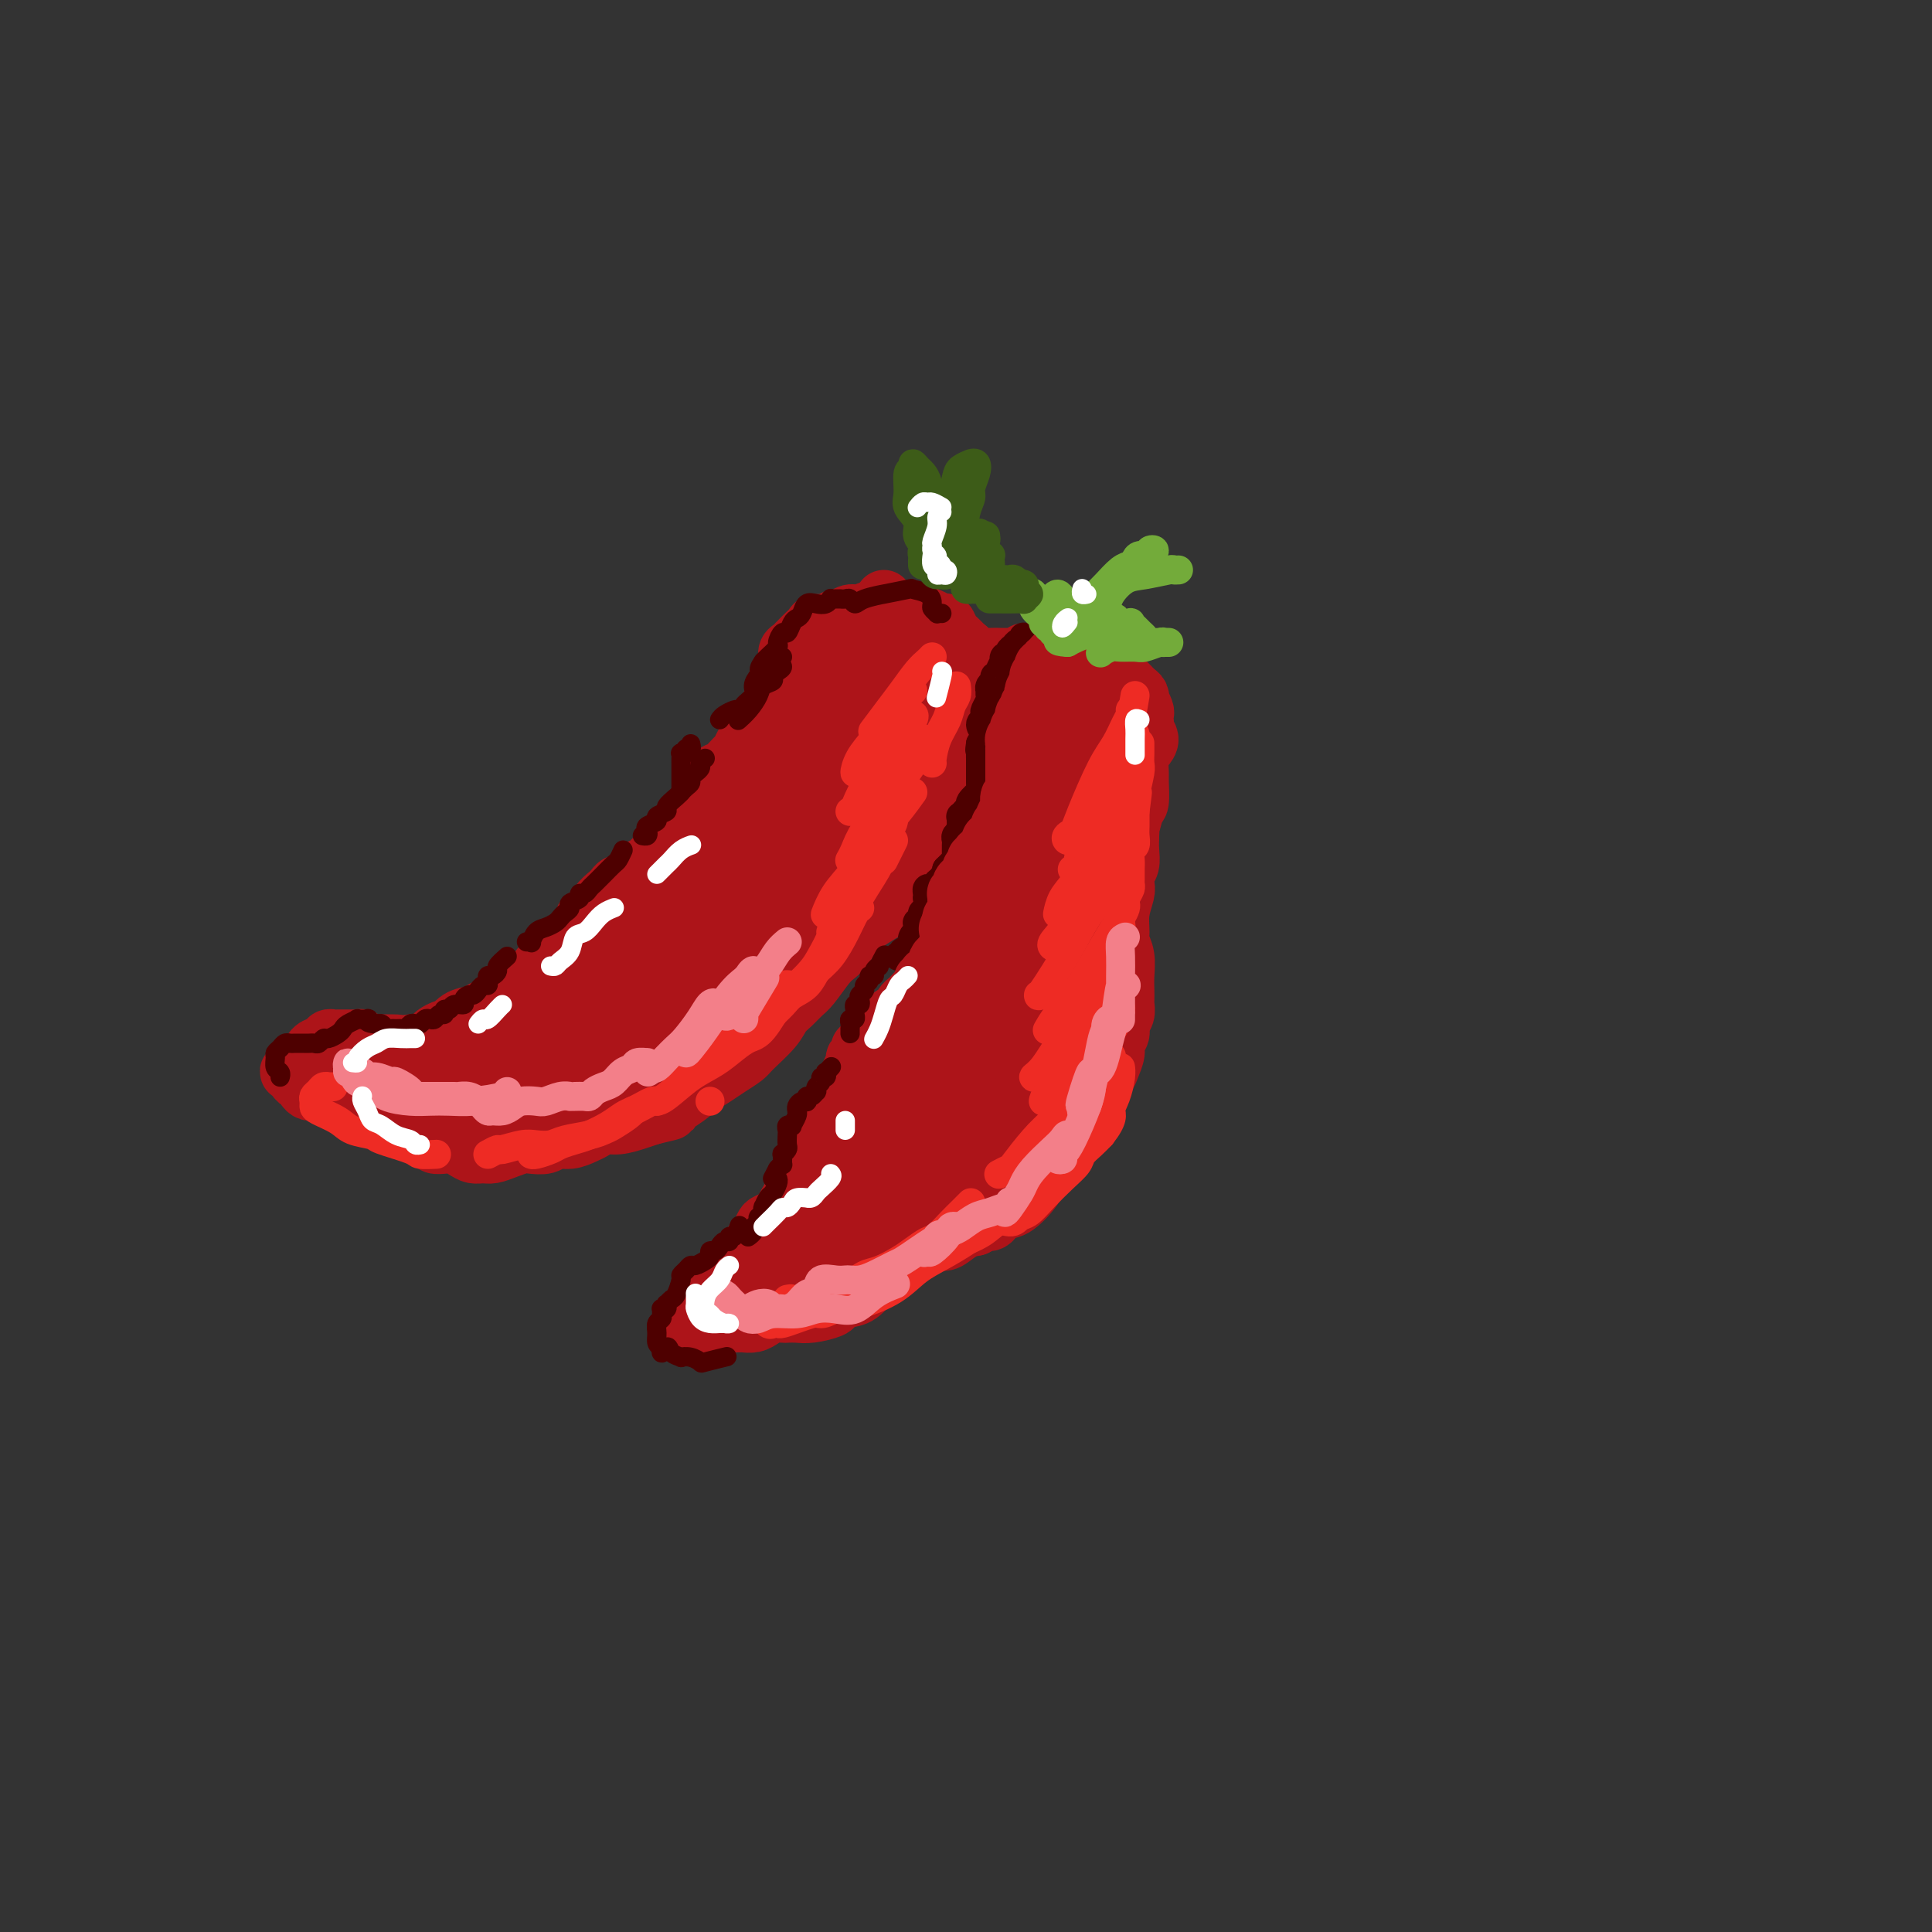 <svg viewBox='0 0 400 400' version='1.1' xmlns='http://www.w3.org/2000/svg' xmlns:xlink='http://www.w3.org/1999/xlink'><rect x="0" y="0" width="400" height="400" fill="#333333" stroke="none"/><g fill='none' stroke='rgb(173,20,25)' stroke-width='12' stroke-linecap='round' stroke-linejoin='round'><path d='M183,124c-0.015,0.406 -0.029,0.812 0,1c0.029,0.188 0.102,0.158 0,0c-0.102,-0.158 -0.379,-0.445 0,0c0.379,0.445 1.414,1.621 2,2c0.586,0.379 0.724,-0.039 1,0c0.276,0.039 0.690,0.536 1,1c0.310,0.464 0.516,0.894 1,1c0.484,0.106 1.247,-0.112 2,0c0.753,0.112 1.497,0.555 2,1c0.503,0.445 0.763,0.894 1,1c0.237,0.106 0.449,-0.130 1,0c0.551,0.130 1.442,0.626 2,1c0.558,0.374 0.782,0.626 1,1c0.218,0.374 0.428,0.871 1,1c0.572,0.129 1.505,-0.109 2,0c0.495,0.109 0.552,0.565 1,1c0.448,0.435 1.285,0.849 2,1c0.715,0.151 1.306,0.041 2,0c0.694,-0.041 1.491,-0.011 2,0c0.509,0.011 0.729,0.003 1,0c0.271,-0.003 0.594,0.001 1,0c0.406,-0.001 0.897,-0.005 1,0c0.103,0.005 -0.182,0.019 0,0c0.182,-0.019 0.830,-0.073 1,0c0.170,0.073 -0.140,0.271 0,0c0.140,-0.271 0.728,-1.011 1,-1c0.272,0.011 0.227,0.772 0,1c-0.227,0.228 -0.636,-0.078 -1,0c-0.364,0.078 -0.682,0.539 -1,1'/><path d='M210,137c1.681,0.690 -0.117,0.914 -1,1c-0.883,0.086 -0.852,0.034 -1,0c-0.148,-0.034 -0.474,-0.051 -1,0c-0.526,0.051 -1.253,0.169 -2,0c-0.747,-0.169 -1.513,-0.627 -2,-1c-0.487,-0.373 -0.694,-0.662 -1,-1c-0.306,-0.338 -0.712,-0.725 -1,-1c-0.288,-0.275 -0.458,-0.437 -1,-1c-0.542,-0.563 -1.457,-1.527 -2,-2c-0.543,-0.473 -0.716,-0.457 -1,-1c-0.284,-0.543 -0.681,-1.647 -1,-2c-0.319,-0.353 -0.561,0.045 -1,0c-0.439,-0.045 -1.075,-0.534 -2,-1c-0.925,-0.466 -2.137,-0.911 -3,-1c-0.863,-0.089 -1.376,0.176 -2,0c-0.624,-0.176 -1.360,-0.794 -2,-1c-0.640,-0.206 -1.184,0.002 -2,0c-0.816,-0.002 -1.906,-0.212 -3,0c-1.094,0.212 -2.194,0.845 -3,1c-0.806,0.155 -1.319,-0.170 -2,0c-0.681,0.170 -1.531,0.833 -2,1c-0.469,0.167 -0.558,-0.164 -1,0c-0.442,0.164 -1.235,0.821 -2,1c-0.765,0.179 -1.500,-0.121 -2,0c-0.500,0.121 -0.765,0.661 -1,1c-0.235,0.339 -0.440,0.475 -1,1c-0.560,0.525 -1.473,1.439 -2,2c-0.527,0.561 -0.667,0.769 -1,1c-0.333,0.231 -0.859,0.485 -1,1c-0.141,0.515 0.103,1.290 0,2c-0.103,0.710 -0.551,1.355 -1,2'/><path d='M162,139c-1.173,1.811 -1.107,1.837 -1,2c0.107,0.163 0.254,0.463 0,1c-0.254,0.537 -0.909,1.309 -1,2c-0.091,0.691 0.383,1.299 0,2c-0.383,0.701 -1.623,1.493 -2,2c-0.377,0.507 0.110,0.727 0,1c-0.110,0.273 -0.817,0.598 -1,1c-0.183,0.402 0.158,0.880 0,1c-0.158,0.120 -0.816,-0.119 -1,0c-0.184,0.119 0.106,0.594 0,1c-0.106,0.406 -0.609,0.743 -1,1c-0.391,0.257 -0.672,0.436 -1,1c-0.328,0.564 -0.705,1.514 -1,2c-0.295,0.486 -0.509,0.508 -1,1c-0.491,0.492 -1.260,1.454 -2,2c-0.740,0.546 -1.451,0.675 -2,1c-0.549,0.325 -0.936,0.846 -1,1c-0.064,0.154 0.194,-0.058 0,0c-0.194,0.058 -0.840,0.387 -1,1c-0.160,0.613 0.165,1.511 0,2c-0.165,0.489 -0.822,0.568 -1,1c-0.178,0.432 0.121,1.215 0,2c-0.121,0.785 -0.661,1.571 -1,2c-0.339,0.429 -0.476,0.500 -1,1c-0.524,0.500 -1.436,1.429 -2,2c-0.564,0.571 -0.781,0.783 -1,1c-0.219,0.217 -0.440,0.439 -1,1c-0.560,0.561 -1.459,1.460 -2,2c-0.541,0.540 -0.722,0.722 -1,1c-0.278,0.278 -0.651,0.651 -1,1c-0.349,0.349 -0.675,0.675 -1,1'/><path d='M134,179c-3.918,4.449 -2.215,1.573 -2,1c0.215,-0.573 -1.060,1.159 -2,2c-0.940,0.841 -1.546,0.792 -2,1c-0.454,0.208 -0.757,0.672 -1,1c-0.243,0.328 -0.428,0.520 -1,1c-0.572,0.480 -1.533,1.250 -2,2c-0.467,0.750 -0.440,1.482 -1,2c-0.560,0.518 -1.708,0.821 -2,1c-0.292,0.179 0.272,0.232 0,1c-0.272,0.768 -1.380,2.251 -2,3c-0.620,0.749 -0.751,0.763 -1,1c-0.249,0.237 -0.615,0.697 -1,1c-0.385,0.303 -0.788,0.448 -1,1c-0.212,0.552 -0.232,1.510 -1,2c-0.768,0.490 -2.285,0.511 -3,1c-0.715,0.489 -0.628,1.444 -1,2c-0.372,0.556 -1.202,0.712 -2,1c-0.798,0.288 -1.565,0.707 -2,1c-0.435,0.293 -0.538,0.460 -1,1c-0.462,0.540 -1.282,1.453 -2,2c-0.718,0.547 -1.334,0.729 -2,1c-0.666,0.271 -1.382,0.632 -2,1c-0.618,0.368 -1.139,0.743 -2,1c-0.861,0.257 -2.061,0.397 -3,1c-0.939,0.603 -1.616,1.668 -2,2c-0.384,0.332 -0.474,-0.069 -1,0c-0.526,0.069 -1.489,0.610 -2,1c-0.511,0.390 -0.570,0.630 -1,1c-0.430,0.370 -1.231,0.869 -2,1c-0.769,0.131 -1.505,-0.105 -2,0c-0.495,0.105 -0.747,0.553 -1,1'/><path d='M84,217c-4.946,2.846 -1.812,0.960 -1,0c0.812,-0.960 -0.699,-0.993 -2,-1c-1.301,-0.007 -2.391,0.012 -3,0c-0.609,-0.012 -0.737,-0.056 -1,0c-0.263,0.056 -0.662,0.211 -1,0c-0.338,-0.211 -0.615,-0.789 -1,-1c-0.385,-0.211 -0.877,-0.057 -1,0c-0.123,0.057 0.122,0.015 0,0c-0.122,-0.015 -0.610,-0.004 -1,0c-0.390,0.004 -0.682,0.000 -1,0c-0.318,-0.000 -0.662,0.003 -1,0c-0.338,-0.003 -0.672,-0.013 -1,0c-0.328,0.013 -0.652,0.048 -1,0c-0.348,-0.048 -0.722,-0.178 -1,0c-0.278,0.178 -0.461,0.664 -1,1c-0.539,0.336 -1.436,0.521 -2,1c-0.564,0.479 -0.796,1.253 -1,2c-0.204,0.747 -0.381,1.467 -1,2c-0.619,0.533 -1.678,0.879 -2,1c-0.322,0.121 0.095,0.017 0,0c-0.095,-0.017 -0.702,0.052 -1,0c-0.298,-0.052 -0.286,-0.225 0,0c0.286,0.225 0.846,0.848 1,1c0.154,0.152 -0.099,-0.165 0,0c0.099,0.165 0.550,0.814 1,1c0.450,0.186 0.898,-0.090 1,0c0.102,0.090 -0.141,0.546 0,1c0.141,0.454 0.667,0.905 1,1c0.333,0.095 0.474,-0.167 1,0c0.526,0.167 1.436,0.762 2,1c0.564,0.238 0.782,0.119 1,0'/><path d='M68,227c1.373,1.000 0.804,1.000 1,1c0.196,-0.000 1.156,-0.001 2,0c0.844,0.001 1.572,0.003 2,0c0.428,-0.003 0.556,-0.012 1,0c0.444,0.012 1.203,0.045 2,0c0.797,-0.045 1.632,-0.167 2,0c0.368,0.167 0.267,0.625 1,1c0.733,0.375 2.298,0.667 3,1c0.702,0.333 0.540,0.706 1,1c0.460,0.294 1.541,0.510 2,1c0.459,0.490 0.297,1.255 1,2c0.703,0.745 2.271,1.470 3,2c0.729,0.530 0.618,0.864 1,1c0.382,0.136 1.257,0.075 2,0c0.743,-0.075 1.353,-0.163 2,0c0.647,0.163 1.331,0.577 2,1c0.669,0.423 1.324,0.856 2,1c0.676,0.144 1.373,-0.000 2,0c0.627,0.000 1.183,0.145 2,0c0.817,-0.145 1.895,-0.579 3,-1c1.105,-0.421 2.238,-0.830 3,-1c0.762,-0.170 1.152,-0.101 2,0c0.848,0.101 2.153,0.235 3,0c0.847,-0.235 1.238,-0.837 2,-1c0.762,-0.163 1.897,0.115 3,0c1.103,-0.115 2.175,-0.622 3,-1c0.825,-0.378 1.403,-0.626 2,-1c0.597,-0.374 1.211,-0.873 2,-1c0.789,-0.127 1.751,0.120 3,0c1.249,-0.120 2.785,-0.606 4,-1c1.215,-0.394 2.107,-0.697 3,-1'/><path d='M135,231c5.967,-1.385 3.383,-0.846 3,-1c-0.383,-0.154 1.435,-1.000 3,-2c1.565,-1.000 2.879,-2.153 4,-3c1.121,-0.847 2.051,-1.388 3,-2c0.949,-0.612 1.917,-1.294 3,-2c1.083,-0.706 2.282,-1.435 3,-2c0.718,-0.565 0.955,-0.967 2,-2c1.045,-1.033 2.898,-2.697 4,-4c1.102,-1.303 1.454,-2.243 2,-3c0.546,-0.757 1.287,-1.329 2,-2c0.713,-0.671 1.399,-1.439 2,-2c0.601,-0.561 1.118,-0.915 2,-2c0.882,-1.085 2.130,-2.899 3,-4c0.870,-1.101 1.363,-1.487 2,-2c0.637,-0.513 1.420,-1.151 2,-2c0.580,-0.849 0.959,-1.907 2,-3c1.041,-1.093 2.744,-2.221 4,-3c1.256,-0.779 2.065,-1.208 3,-2c0.935,-0.792 1.994,-1.945 3,-3c1.006,-1.055 1.957,-2.012 3,-3c1.043,-0.988 2.176,-2.007 3,-3c0.824,-0.993 1.338,-1.961 2,-3c0.662,-1.039 1.473,-2.151 2,-3c0.527,-0.849 0.771,-1.435 1,-2c0.229,-0.565 0.443,-1.107 1,-2c0.557,-0.893 1.456,-2.136 2,-3c0.544,-0.864 0.731,-1.347 1,-2c0.269,-0.653 0.618,-1.474 1,-2c0.382,-0.526 0.795,-0.757 1,-1c0.205,-0.243 0.201,-0.498 0,-1c-0.201,-0.502 -0.601,-1.251 -1,-2'/><path d='M203,158c1.591,-3.584 0.570,-2.044 0,-2c-0.570,0.044 -0.689,-1.406 -1,-2c-0.311,-0.594 -0.815,-0.330 -1,-1c-0.185,-0.670 -0.052,-2.273 0,-3c0.052,-0.727 0.021,-0.579 0,-1c-0.021,-0.421 -0.033,-1.412 0,-2c0.033,-0.588 0.112,-0.773 0,-1c-0.112,-0.227 -0.415,-0.498 -1,-1c-0.585,-0.502 -1.452,-1.237 -2,-2c-0.548,-0.763 -0.776,-1.556 -1,-2c-0.224,-0.444 -0.445,-0.539 -1,-1c-0.555,-0.461 -1.443,-1.287 -2,-2c-0.557,-0.713 -0.784,-1.314 -1,-2c-0.216,-0.686 -0.420,-1.457 -1,-2c-0.580,-0.543 -1.534,-0.858 -2,-1c-0.466,-0.142 -0.443,-0.110 -1,0c-0.557,0.110 -1.694,0.300 -3,1c-1.306,0.700 -2.779,1.912 -4,3c-1.221,1.088 -2.188,2.052 -3,3c-0.812,0.948 -1.467,1.881 -2,3c-0.533,1.119 -0.944,2.424 -2,4c-1.056,1.576 -2.756,3.421 -4,5c-1.244,1.579 -2.032,2.891 -3,4c-0.968,1.109 -2.117,2.015 -3,3c-0.883,0.985 -1.499,2.049 -2,3c-0.501,0.951 -0.888,1.789 -2,3c-1.112,1.211 -2.950,2.794 -4,4c-1.050,1.206 -1.312,2.035 -2,3c-0.688,0.965 -1.801,2.068 -3,3c-1.199,0.932 -2.486,1.695 -4,3c-1.514,1.305 -3.257,3.153 -5,5'/><path d='M143,183c-7.207,8.052 -3.724,3.683 -3,3c0.724,-0.683 -1.310,2.319 -3,4c-1.690,1.681 -3.037,2.040 -4,3c-0.963,0.960 -1.544,2.522 -3,4c-1.456,1.478 -3.787,2.871 -5,4c-1.213,1.129 -1.307,1.993 -2,3c-0.693,1.007 -1.985,2.158 -3,3c-1.015,0.842 -1.751,1.377 -3,2c-1.249,0.623 -3.009,1.336 -4,2c-0.991,0.664 -1.213,1.281 -2,2c-0.787,0.719 -2.139,1.541 -3,2c-0.861,0.459 -1.232,0.557 -2,1c-0.768,0.443 -1.933,1.232 -3,2c-1.067,0.768 -2.037,1.516 -3,2c-0.963,0.484 -1.921,0.705 -3,1c-1.079,0.295 -2.281,0.664 -3,1c-0.719,0.336 -0.955,0.640 -2,1c-1.045,0.360 -2.897,0.776 -4,1c-1.103,0.224 -1.455,0.257 -2,0c-0.545,-0.257 -1.284,-0.805 -2,-1c-0.716,-0.195 -1.410,-0.038 -2,0c-0.590,0.038 -1.076,-0.042 -2,0c-0.924,0.042 -2.286,0.207 -3,0c-0.714,-0.207 -0.780,-0.784 -1,-1c-0.220,-0.216 -0.596,-0.070 -1,0c-0.404,0.070 -0.837,0.063 -1,0c-0.163,-0.063 -0.055,-0.183 0,0c0.055,0.183 0.056,0.668 0,1c-0.056,0.332 -0.169,0.513 0,1c0.169,0.487 0.620,1.282 1,2c0.380,0.718 0.690,1.359 1,2'/><path d='M76,228c1.265,1.353 3.428,1.735 5,2c1.572,0.265 2.553,0.414 4,0c1.447,-0.414 3.360,-1.389 5,-2c1.640,-0.611 3.006,-0.856 6,-2c2.994,-1.144 7.615,-3.186 11,-5c3.385,-1.814 5.534,-3.399 8,-5c2.466,-1.601 5.250,-3.216 8,-5c2.750,-1.784 5.467,-3.737 9,-7c3.533,-3.263 7.882,-7.838 11,-11c3.118,-3.162 5.005,-4.912 7,-7c1.995,-2.088 4.096,-4.516 6,-7c1.904,-2.484 3.609,-5.025 5,-7c1.391,-1.975 2.467,-3.383 4,-6c1.533,-2.617 3.522,-6.443 5,-9c1.478,-2.557 2.445,-3.843 3,-5c0.555,-1.157 0.698,-2.183 1,-3c0.302,-0.817 0.764,-1.423 1,-2c0.236,-0.577 0.245,-1.124 0,-2c-0.245,-0.876 -0.745,-2.081 -1,-3c-0.255,-0.919 -0.264,-1.552 0,-2c0.264,-0.448 0.800,-0.709 1,-1c0.200,-0.291 0.065,-0.611 0,-1c-0.065,-0.389 -0.058,-0.849 0,-1c0.058,-0.151 0.169,0.005 0,0c-0.169,-0.005 -0.618,-0.173 -1,0c-0.382,0.173 -0.697,0.685 -1,1c-0.303,0.315 -0.592,0.432 -2,2c-1.408,1.568 -3.934,4.585 -6,7c-2.066,2.415 -3.672,4.227 -5,6c-1.328,1.773 -2.380,3.507 -3,5c-0.620,1.493 -0.810,2.747 -1,4'/><path d='M156,162c-0.555,2.057 0.057,2.701 1,3c0.943,0.299 2.217,0.253 4,0c1.783,-0.253 4.075,-0.715 6,-2c1.925,-1.285 3.483,-3.394 5,-5c1.517,-1.606 2.993,-2.709 5,-5c2.007,-2.291 4.545,-5.770 6,-8c1.455,-2.230 1.826,-3.212 2,-4c0.174,-0.788 0.152,-1.382 0,-2c-0.152,-0.618 -0.434,-1.260 -1,-1c-0.566,0.260 -1.415,1.420 -2,2c-0.585,0.580 -0.908,0.578 -1,1c-0.092,0.422 0.045,1.268 0,2c-0.045,0.732 -0.271,1.350 0,2c0.271,0.650 1.038,1.332 2,2c0.962,0.668 2.118,1.321 3,2c0.882,0.679 1.489,1.383 2,2c0.511,0.617 0.925,1.145 1,2c0.075,0.855 -0.188,2.035 0,3c0.188,0.965 0.827,1.715 1,2c0.173,0.285 -0.122,0.106 0,0c0.122,-0.106 0.659,-0.140 1,-1c0.341,-0.860 0.484,-2.547 1,-4c0.516,-1.453 1.403,-2.671 2,-4c0.597,-1.329 0.902,-2.770 1,-4c0.098,-1.230 -0.011,-2.249 0,-2c0.011,0.249 0.143,1.768 0,2c-0.143,0.232 -0.560,-0.822 -1,0c-0.440,0.822 -0.901,3.519 -1,5c-0.099,1.481 0.166,1.745 0,3c-0.166,1.255 -0.762,3.501 -1,5c-0.238,1.499 -0.119,2.249 0,3'/><path d='M192,161c-0.465,2.829 -0.127,1.901 -1,3c-0.873,1.099 -2.959,4.227 -4,6c-1.041,1.773 -1.039,2.193 -2,3c-0.961,0.807 -2.886,2.000 -4,3c-1.114,1.000 -1.416,1.807 -3,3c-1.584,1.193 -4.449,2.773 -7,4c-2.551,1.227 -4.788,2.101 -7,3c-2.212,0.899 -4.400,1.824 -7,3c-2.600,1.176 -5.611,2.603 -8,4c-2.389,1.397 -4.156,2.764 -7,4c-2.844,1.236 -6.766,2.340 -9,3c-2.234,0.660 -2.779,0.875 -3,1c-0.221,0.125 -0.117,0.161 0,0c0.117,-0.161 0.248,-0.520 2,-2c1.752,-1.480 5.125,-4.081 8,-6c2.875,-1.919 5.252,-3.156 8,-5c2.748,-1.844 5.866,-4.294 9,-7c3.134,-2.706 6.283,-5.669 9,-8c2.717,-2.331 5.002,-4.031 8,-7c2.998,-2.969 6.707,-7.207 9,-10c2.293,-2.793 3.169,-4.142 4,-5c0.831,-0.858 1.618,-1.224 2,-2c0.382,-0.776 0.359,-1.962 0,-2c-0.359,-0.038 -1.055,1.070 -2,2c-0.945,0.930 -2.140,1.680 -3,3c-0.860,1.320 -1.385,3.210 -2,5c-0.615,1.790 -1.319,3.480 -2,5c-0.681,1.520 -1.337,2.871 -2,5c-0.663,2.129 -1.332,5.035 -2,7c-0.668,1.965 -1.334,2.990 -2,4c-0.666,1.010 -1.333,2.005 -2,3'/><path d='M172,181c-2.224,4.919 -1.783,2.716 -3,3c-1.217,0.284 -4.091,3.056 -6,5c-1.909,1.944 -2.852,3.061 -4,4c-1.148,0.939 -2.501,1.702 -3,2c-0.499,0.298 -0.144,0.132 0,0c0.144,-0.132 0.079,-0.231 1,-1c0.921,-0.769 2.830,-2.207 4,-3c1.170,-0.793 1.601,-0.939 2,-1c0.399,-0.061 0.765,-0.037 1,0c0.235,0.037 0.340,0.086 0,1c-0.340,0.914 -1.123,2.693 -2,4c-0.877,1.307 -1.847,2.143 -3,3c-1.153,0.857 -2.488,1.734 -4,3c-1.512,1.266 -3.202,2.919 -5,4c-1.798,1.081 -3.703,1.588 -6,3c-2.297,1.412 -4.985,3.729 -7,5c-2.015,1.271 -3.358,1.496 -5,2c-1.642,0.504 -3.584,1.287 -5,2c-1.416,0.713 -2.305,1.357 -4,2c-1.695,0.643 -4.195,1.287 -6,2c-1.805,0.713 -2.916,1.496 -4,2c-1.084,0.504 -2.140,0.727 -3,1c-0.860,0.273 -1.522,0.594 -2,1c-0.478,0.406 -0.771,0.898 -1,1c-0.229,0.102 -0.395,-0.184 0,0c0.395,0.184 1.352,0.840 2,1c0.648,0.160 0.986,-0.175 2,0c1.014,0.175 2.705,0.861 5,1c2.295,0.139 5.195,-0.270 8,-1c2.805,-0.730 5.516,-1.780 8,-3c2.484,-1.220 4.742,-2.610 7,-4'/><path d='M139,220c3.640,-1.836 5.239,-2.926 7,-4c1.761,-1.074 3.685,-2.132 6,-4c2.315,-1.868 5.022,-4.547 7,-6c1.978,-1.453 3.229,-1.679 4,-2c0.771,-0.321 1.063,-0.736 1,-1c-0.063,-0.264 -0.480,-0.376 -1,0c-0.520,0.376 -1.141,1.240 -2,2c-0.859,0.760 -1.956,1.415 -3,2c-1.044,0.585 -2.037,1.098 -3,2c-0.963,0.902 -1.898,2.191 -3,3c-1.102,0.809 -2.371,1.137 -4,2c-1.629,0.863 -3.616,2.262 -5,3c-1.384,0.738 -2.164,0.816 -3,1c-0.836,0.184 -1.727,0.473 -3,1c-1.273,0.527 -2.928,1.293 -5,2c-2.072,0.707 -4.562,1.356 -7,2c-2.438,0.644 -4.824,1.283 -7,2c-2.176,0.717 -4.141,1.513 -6,2c-1.859,0.487 -3.613,0.666 -5,1c-1.387,0.334 -2.407,0.821 -4,1c-1.593,0.179 -3.760,0.048 -5,0c-1.240,-0.048 -1.552,-0.012 -2,0c-0.448,0.012 -1.031,0.000 -1,0c0.031,-0.000 0.674,0.012 1,0c0.326,-0.012 0.333,-0.047 1,0c0.667,0.047 1.995,0.175 3,0c1.005,-0.175 1.686,-0.655 3,-1c1.314,-0.345 3.259,-0.556 5,-1c1.741,-0.444 3.276,-1.119 6,-2c2.724,-0.881 6.635,-1.966 9,-3c2.365,-1.034 3.182,-2.017 4,-3'/><path d='M127,219c5.906,-2.463 4.670,-3.622 5,-5c0.330,-1.378 2.224,-2.976 4,-5c1.776,-2.024 3.432,-4.476 5,-6c1.568,-1.524 3.048,-2.121 4,-3c0.952,-0.879 1.376,-2.040 2,-3c0.624,-0.960 1.448,-1.719 2,-2c0.552,-0.281 0.831,-0.086 1,0c0.169,0.086 0.228,0.062 0,0c-0.228,-0.062 -0.741,-0.161 -1,0c-0.259,0.161 -0.262,0.582 0,1c0.262,0.418 0.789,0.834 1,1c0.211,0.166 0.105,0.083 0,0'/></g>
<g fill='none' stroke='rgb(78,0,0)' stroke-width='6' stroke-linecap='round' stroke-linejoin='round'><path d='M214,132c0.083,0.002 0.167,0.005 0,0c-0.167,-0.005 -0.583,-0.016 -1,0c-0.417,0.016 -0.834,0.061 -1,0c-0.166,-0.061 -0.082,-0.227 0,0c0.082,0.227 0.162,0.848 0,1c-0.162,0.152 -0.564,-0.165 -1,0c-0.436,0.165 -0.905,0.814 -1,1c-0.095,0.186 0.185,-0.089 0,0c-0.185,0.089 -0.833,0.544 -1,1c-0.167,0.456 0.147,0.913 0,1c-0.147,0.087 -0.756,-0.197 -1,0c-0.244,0.197 -0.122,0.875 0,1c0.122,0.125 0.244,-0.303 0,0c-0.244,0.303 -0.854,1.338 -1,2c-0.146,0.662 0.171,0.952 0,1c-0.171,0.048 -0.830,-0.146 -1,0c-0.170,0.146 0.150,0.631 0,1c-0.150,0.369 -0.771,0.623 -1,1c-0.229,0.377 -0.065,0.878 0,1c0.065,0.122 0.031,-0.136 0,0c-0.031,0.136 -0.060,0.667 0,1c0.060,0.333 0.207,0.469 0,1c-0.207,0.531 -0.770,1.455 -1,2c-0.230,0.545 -0.128,0.709 0,1c0.128,0.291 0.280,0.708 0,1c-0.280,0.292 -0.993,0.460 -1,1c-0.007,0.540 0.690,1.453 1,2c0.310,0.547 0.231,0.728 0,1c-0.231,0.272 -0.616,0.636 -1,1'/><path d='M203,154c-0.309,2.037 -0.083,1.128 0,1c0.083,-0.128 0.022,0.525 0,1c-0.022,0.475 -0.006,0.771 0,1c0.006,0.229 0.002,0.390 0,1c-0.002,0.610 -0.000,1.669 0,2c0.000,0.331 -0.000,-0.065 0,0c0.000,0.065 0.002,0.590 0,1c-0.002,0.410 -0.008,0.705 0,1c0.008,0.295 0.032,0.589 0,1c-0.032,0.411 -0.118,0.937 0,1c0.118,0.063 0.439,-0.338 0,0c-0.439,0.338 -1.638,1.415 -2,2c-0.362,0.585 0.113,0.678 0,1c-0.113,0.322 -0.815,0.874 -1,1c-0.185,0.126 0.147,-0.172 0,0c-0.147,0.172 -0.772,0.816 -1,1c-0.228,0.184 -0.060,-0.091 0,0c0.060,0.091 0.012,0.549 0,1c-0.012,0.451 0.011,0.894 0,1c-0.011,0.106 -0.055,-0.127 0,0c0.055,0.127 0.211,0.612 0,1c-0.211,0.388 -0.789,0.678 -1,1c-0.211,0.322 -0.057,0.678 0,1c0.057,0.322 0.015,0.612 0,1c-0.015,0.388 -0.003,0.874 0,1c0.003,0.126 -0.002,-0.107 0,0c0.002,0.107 0.012,0.553 0,1c-0.012,0.447 -0.044,0.893 0,1c0.044,0.107 0.166,-0.125 0,0c-0.166,0.125 -0.619,0.607 -1,1c-0.381,0.393 -0.691,0.696 -1,1'/><path d='M196,180c-1.039,4.200 -0.138,1.700 0,1c0.138,-0.700 -0.489,0.400 -1,1c-0.511,0.600 -0.908,0.699 -1,1c-0.092,0.301 0.119,0.803 0,1c-0.119,0.197 -0.568,0.090 -1,0c-0.432,-0.090 -0.847,-0.161 -1,0c-0.153,0.161 -0.045,0.554 0,1c0.045,0.446 0.027,0.945 0,1c-0.027,0.055 -0.064,-0.335 0,0c0.064,0.335 0.227,1.396 0,2c-0.227,0.604 -0.845,0.753 -1,1c-0.155,0.247 0.154,0.592 0,1c-0.154,0.408 -0.772,0.879 -1,1c-0.228,0.121 -0.065,-0.109 0,0c0.065,0.109 0.031,0.555 0,1c-0.031,0.445 -0.060,0.888 0,1c0.060,0.112 0.210,-0.106 0,0c-0.210,0.106 -0.778,0.535 -1,1c-0.222,0.465 -0.097,0.966 0,1c0.097,0.034 0.166,-0.397 0,0c-0.166,0.397 -0.567,1.623 -1,2c-0.433,0.377 -0.900,-0.095 -1,0c-0.100,0.095 0.165,0.756 0,1c-0.165,0.244 -0.762,0.070 -1,0c-0.238,-0.070 -0.119,-0.035 0,0'/></g>
<g fill='none' stroke='rgb(173,20,25)' stroke-width='12' stroke-linecap='round' stroke-linejoin='round'><path d='M227,137c0.009,0.113 0.017,0.226 0,0c-0.017,-0.226 -0.060,-0.793 0,-1c0.060,-0.207 0.224,-0.056 0,0c-0.224,0.056 -0.834,0.015 -1,0c-0.166,-0.015 0.114,-0.004 0,0c-0.114,0.004 -0.622,0.001 -1,0c-0.378,-0.001 -0.627,-0.000 -1,0c-0.373,0.000 -0.870,0.000 -1,0c-0.130,-0.000 0.106,-0.000 0,0c-0.106,0.000 -0.554,0.000 -1,0c-0.446,-0.000 -0.890,-0.001 -1,0c-0.110,0.001 0.115,0.003 0,0c-0.115,-0.003 -0.569,-0.011 -1,0c-0.431,0.011 -0.837,0.040 -1,0c-0.163,-0.040 -0.081,-0.150 0,0c0.081,0.150 0.162,0.561 0,1c-0.162,0.439 -0.565,0.907 -1,1c-0.435,0.093 -0.900,-0.187 -1,0c-0.100,0.187 0.166,0.843 0,1c-0.166,0.157 -0.762,-0.183 -1,0c-0.238,0.183 -0.116,0.890 0,1c0.116,0.110 0.227,-0.378 0,0c-0.227,0.378 -0.792,1.622 -1,2c-0.208,0.378 -0.060,-0.110 0,0c0.060,0.110 0.030,0.818 0,1c-0.030,0.182 -0.061,-0.162 0,0c0.061,0.162 0.212,0.831 0,1c-0.212,0.169 -0.789,-0.161 -1,0c-0.211,0.161 -0.057,0.813 0,1c0.057,0.187 0.016,-0.089 0,0c-0.016,0.089 -0.008,0.545 0,1'/><path d='M214,146c-0.619,1.421 -0.166,0.972 0,1c0.166,0.028 0.044,0.533 0,1c-0.044,0.467 -0.012,0.895 0,1c0.012,0.105 0.003,-0.112 0,0c-0.003,0.112 -0.001,0.555 0,1c0.001,0.445 0.000,0.893 0,1c-0.000,0.107 -0.000,-0.126 0,0c0.000,0.126 0.001,0.611 0,1c-0.001,0.389 -0.004,0.681 0,1c0.004,0.319 0.015,0.664 0,1c-0.015,0.336 -0.057,0.663 0,1c0.057,0.337 0.211,0.683 0,1c-0.211,0.317 -0.788,0.606 -1,1c-0.212,0.394 -0.061,0.893 0,1c0.061,0.107 0.030,-0.179 0,0c-0.030,0.179 -0.061,0.822 0,1c0.061,0.178 0.212,-0.110 0,0c-0.212,0.110 -0.789,0.617 -1,1c-0.211,0.383 -0.057,0.643 0,1c0.057,0.357 0.016,0.810 0,1c-0.016,0.190 -0.008,0.117 0,0c0.008,-0.117 0.016,-0.279 0,0c-0.016,0.279 -0.055,0.997 0,1c0.055,0.003 0.205,-0.711 0,-1c-0.205,-0.289 -0.763,-0.153 -1,0c-0.237,0.153 -0.152,0.323 0,0c0.152,-0.323 0.371,-1.138 1,-2c0.629,-0.862 1.669,-1.771 2,-2c0.331,-0.229 -0.048,0.220 0,0c0.048,-0.220 0.524,-1.110 1,-2'/><path d='M215,156c0.689,-0.778 0.911,-0.222 1,0c0.089,0.222 0.044,0.111 0,0'/><path d='M228,138c0.119,-0.425 0.238,-0.850 0,-1c-0.238,-0.150 -0.833,-0.026 -1,0c-0.167,0.026 0.096,-0.046 0,0c-0.096,0.046 -0.549,0.208 -1,0c-0.451,-0.208 -0.899,-0.788 -1,-1c-0.101,-0.212 0.146,-0.057 0,0c-0.146,0.057 -0.683,0.015 -1,0c-0.317,-0.015 -0.413,-0.004 -1,0c-0.587,0.004 -1.664,-0.000 -2,0c-0.336,0.000 0.069,0.004 0,0c-0.069,-0.004 -0.611,-0.016 -1,0c-0.389,0.016 -0.625,0.061 -1,0c-0.375,-0.061 -0.889,-0.227 -1,0c-0.111,0.227 0.180,0.848 0,1c-0.180,0.152 -0.832,-0.166 -1,0c-0.168,0.166 0.147,0.814 0,1c-0.147,0.186 -0.756,-0.092 -1,0c-0.244,0.092 -0.122,0.553 0,1c0.122,0.447 0.243,0.879 0,1c-0.243,0.121 -0.850,-0.069 -1,0c-0.150,0.069 0.157,0.396 0,1c-0.157,0.604 -0.778,1.485 -1,2c-0.222,0.515 -0.046,0.664 0,1c0.046,0.336 -0.039,0.860 0,1c0.039,0.140 0.203,-0.103 0,0c-0.203,0.103 -0.772,0.553 -1,1c-0.228,0.447 -0.113,0.890 0,1c0.113,0.110 0.226,-0.115 0,0c-0.226,0.115 -0.792,0.569 -1,1c-0.208,0.431 -0.060,0.837 0,1c0.060,0.163 0.030,0.081 0,0'/><path d='M212,149c-0.867,2.461 -0.035,2.113 0,2c0.035,-0.113 -0.726,0.007 -1,0c-0.274,-0.007 -0.059,-0.143 0,0c0.059,0.143 -0.037,0.564 0,1c0.037,0.436 0.206,0.887 0,1c-0.206,0.113 -0.787,-0.111 -1,0c-0.213,0.111 -0.057,0.555 0,1c0.057,0.445 0.015,0.889 0,1c-0.015,0.111 -0.004,-0.111 0,0c0.004,0.111 0.001,0.555 0,1c-0.001,0.445 -0.000,0.893 0,1c0.000,0.107 0.000,-0.125 0,0c-0.000,0.125 -0.000,0.607 0,1c0.000,0.393 -0.000,0.697 0,1c0.000,0.303 0.000,0.606 0,1c-0.000,0.394 -0.000,0.879 0,1c0.000,0.121 0.001,-0.121 0,0c-0.001,0.121 -0.004,0.605 0,1c0.004,0.395 0.015,0.702 0,1c-0.015,0.298 -0.057,0.587 0,1c0.057,0.413 0.211,0.950 0,1c-0.211,0.050 -0.788,-0.389 -1,0c-0.212,0.389 -0.061,1.605 0,2c0.061,0.395 0.031,-0.030 0,0c-0.031,0.030 -0.065,0.515 0,1c0.065,0.485 0.228,0.970 0,1c-0.228,0.030 -0.846,-0.395 -1,0c-0.154,0.395 0.154,1.611 0,2c-0.154,0.389 -0.772,-0.049 -1,0c-0.228,0.049 -0.065,0.585 0,1c0.065,0.415 0.033,0.707 0,1'/><path d='M207,173c-0.729,3.647 -0.052,0.766 0,0c0.052,-0.766 -0.521,0.583 -1,1c-0.479,0.417 -0.864,-0.098 -1,0c-0.136,0.098 -0.021,0.810 0,1c0.021,0.190 -0.051,-0.141 0,0c0.051,0.141 0.224,0.755 0,1c-0.224,0.245 -0.845,0.122 -1,0c-0.155,-0.122 0.156,-0.243 0,0c-0.156,0.243 -0.778,0.849 -1,1c-0.222,0.151 -0.044,-0.153 0,0c0.044,0.153 -0.045,0.762 0,1c0.045,0.238 0.223,0.105 0,0c-0.223,-0.105 -0.848,-0.182 -1,0c-0.152,0.182 0.169,0.623 0,1c-0.169,0.377 -0.829,0.689 -1,1c-0.171,0.311 0.147,0.622 0,1c-0.147,0.378 -0.758,0.823 -1,1c-0.242,0.177 -0.117,0.085 0,0c0.117,-0.085 0.224,-0.162 0,0c-0.224,0.162 -0.778,0.564 -1,1c-0.222,0.436 -0.112,0.905 0,1c0.112,0.095 0.226,-0.186 0,0c-0.226,0.186 -0.793,0.837 -1,1c-0.207,0.163 -0.056,-0.164 0,0c0.056,0.164 0.016,0.817 0,1c-0.016,0.183 -0.008,-0.106 0,0c0.008,0.106 0.016,0.606 0,1c-0.016,0.394 -0.056,0.683 0,1c0.056,0.317 0.207,0.662 0,1c-0.207,0.338 -0.774,0.668 -1,1c-0.226,0.332 -0.113,0.666 0,1'/><path d='M197,191c-1.547,2.720 -0.415,0.519 0,0c0.415,-0.519 0.111,0.645 0,1c-0.111,0.355 -0.030,-0.098 0,0c0.030,0.098 0.008,0.748 0,1c-0.008,0.252 -0.002,0.106 0,0c0.002,-0.106 0.002,-0.173 0,0c-0.002,0.173 -0.004,0.585 0,1c0.004,0.415 0.015,0.833 0,1c-0.015,0.167 -0.056,0.082 0,0c0.056,-0.082 0.208,-0.163 0,0c-0.208,0.163 -0.778,0.568 -1,1c-0.222,0.432 -0.098,0.890 0,1c0.098,0.110 0.171,-0.129 0,0c-0.171,0.129 -0.584,0.626 -1,1c-0.416,0.374 -0.833,0.626 -1,1c-0.167,0.374 -0.084,0.870 0,1c0.084,0.130 0.167,-0.105 0,0c-0.167,0.105 -0.585,0.549 -1,1c-0.415,0.451 -0.828,0.908 -1,1c-0.172,0.092 -0.101,-0.183 0,0c0.101,0.183 0.234,0.822 0,1c-0.234,0.178 -0.836,-0.107 -1,0c-0.164,0.107 0.110,0.606 0,1c-0.110,0.394 -0.603,0.683 -1,1c-0.397,0.317 -0.698,0.663 -1,1c-0.302,0.337 -0.606,0.664 -1,1c-0.394,0.336 -0.879,0.681 -1,1c-0.121,0.319 0.122,0.611 0,1c-0.122,0.389 -0.610,0.874 -1,1c-0.390,0.126 -0.683,-0.107 -1,0c-0.317,0.107 -0.659,0.553 -1,1'/><path d='M184,211c-1.962,3.046 -0.367,0.663 0,0c0.367,-0.663 -0.493,0.396 -1,1c-0.507,0.604 -0.662,0.753 -1,1c-0.338,0.247 -0.860,0.592 -1,1c-0.140,0.408 0.102,0.879 0,1c-0.102,0.121 -0.548,-0.108 -1,0c-0.452,0.108 -0.910,0.554 -1,1c-0.090,0.446 0.187,0.892 0,1c-0.187,0.108 -0.839,-0.122 -1,0c-0.161,0.122 0.168,0.595 0,1c-0.168,0.405 -0.833,0.741 -1,1c-0.167,0.259 0.162,0.439 0,1c-0.162,0.561 -0.817,1.502 -1,2c-0.183,0.498 0.106,0.553 0,1c-0.106,0.447 -0.605,1.284 -1,2c-0.395,0.716 -0.684,1.309 -1,2c-0.316,0.691 -0.659,1.480 -1,2c-0.341,0.520 -0.679,0.769 -1,1c-0.321,0.231 -0.626,0.442 -1,1c-0.374,0.558 -0.817,1.462 -1,2c-0.183,0.538 -0.104,0.712 0,1c0.104,0.288 0.235,0.692 0,1c-0.235,0.308 -0.836,0.520 -1,1c-0.164,0.480 0.110,1.227 0,2c-0.110,0.773 -0.603,1.573 -1,2c-0.397,0.427 -0.699,0.482 -1,1c-0.301,0.518 -0.603,1.501 -1,2c-0.397,0.499 -0.890,0.515 -1,1c-0.110,0.485 0.163,1.438 0,2c-0.163,0.562 -0.761,0.732 -1,1c-0.239,0.268 -0.120,0.634 0,1'/><path d='M164,248c-3.334,5.903 -1.671,2.159 -1,1c0.671,-1.159 0.348,0.266 0,1c-0.348,0.734 -0.723,0.778 -1,1c-0.277,0.222 -0.456,0.622 -1,1c-0.544,0.378 -1.451,0.735 -2,1c-0.549,0.265 -0.738,0.438 -1,1c-0.262,0.562 -0.595,1.512 -1,2c-0.405,0.488 -0.882,0.515 -1,1c-0.118,0.485 0.123,1.429 0,2c-0.123,0.571 -0.611,0.769 -1,1c-0.389,0.231 -0.681,0.496 -1,1c-0.319,0.504 -0.667,1.248 -1,2c-0.333,0.752 -0.653,1.510 -1,2c-0.347,0.490 -0.723,0.710 -1,1c-0.277,0.290 -0.455,0.651 -1,1c-0.545,0.349 -1.455,0.686 -2,1c-0.545,0.314 -0.724,0.605 -1,1c-0.276,0.395 -0.649,0.894 -1,1c-0.351,0.106 -0.682,-0.182 -1,0c-0.318,0.182 -0.625,0.833 -1,1c-0.375,0.167 -0.819,-0.149 -1,0c-0.181,0.149 -0.101,0.762 0,1c0.101,0.238 0.222,0.102 0,0c-0.222,-0.102 -0.788,-0.171 -1,0c-0.212,0.171 -0.071,0.582 0,1c0.071,0.418 0.070,0.844 0,1c-0.070,0.156 -0.211,0.042 0,0c0.211,-0.042 0.775,-0.012 1,0c0.225,0.012 0.113,0.006 0,0'/><path d='M143,274c-3.070,4.018 -0.245,1.064 1,0c1.245,-1.064 0.912,-0.236 1,0c0.088,0.236 0.599,-0.119 1,0c0.401,0.119 0.693,0.711 1,1c0.307,0.289 0.631,0.273 1,0c0.369,-0.273 0.784,-0.805 1,-1c0.216,-0.195 0.232,-0.055 1,0c0.768,0.055 2.288,0.025 3,0c0.712,-0.025 0.614,-0.045 1,0c0.386,0.045 1.254,0.156 2,0c0.746,-0.156 1.368,-0.578 2,-1c0.632,-0.422 1.273,-0.844 2,-1c0.727,-0.156 1.540,-0.045 2,0c0.460,0.045 0.567,0.023 1,0c0.433,-0.023 1.193,-0.048 2,0c0.807,0.048 1.661,0.170 3,0c1.339,-0.170 3.164,-0.631 4,-1c0.836,-0.369 0.684,-0.647 1,-1c0.316,-0.353 1.101,-0.781 2,-1c0.899,-0.219 1.912,-0.229 3,-1c1.088,-0.771 2.249,-2.304 3,-3c0.751,-0.696 1.090,-0.555 2,-1c0.910,-0.445 2.389,-1.477 3,-2c0.611,-0.523 0.352,-0.537 1,-1c0.648,-0.463 2.203,-1.376 3,-2c0.797,-0.624 0.835,-0.958 1,-1c0.165,-0.042 0.456,0.210 1,0c0.544,-0.210 1.342,-0.881 2,-1c0.658,-0.119 1.177,0.314 2,0c0.823,-0.314 1.949,-1.375 3,-2c1.051,-0.625 2.025,-0.812 3,-1'/><path d='M202,254c5.232,-2.738 3.313,-1.082 3,-1c-0.313,0.082 0.979,-1.409 2,-2c1.021,-0.591 1.771,-0.281 3,-1c1.229,-0.719 2.939,-2.468 4,-4c1.061,-1.532 1.474,-2.846 2,-4c0.526,-1.154 1.166,-2.147 2,-3c0.834,-0.853 1.862,-1.566 3,-3c1.138,-1.434 2.384,-3.591 3,-5c0.616,-1.409 0.600,-2.072 1,-3c0.400,-0.928 1.216,-2.121 2,-3c0.784,-0.879 1.535,-1.443 2,-2c0.465,-0.557 0.646,-1.108 1,-2c0.354,-0.892 0.883,-2.126 1,-3c0.117,-0.874 -0.179,-1.390 0,-2c0.179,-0.610 0.833,-1.315 1,-2c0.167,-0.685 -0.151,-1.352 0,-2c0.151,-0.648 0.772,-1.278 1,-2c0.228,-0.722 0.062,-1.537 0,-2c-0.062,-0.463 -0.020,-0.575 0,-1c0.020,-0.425 0.020,-1.162 0,-2c-0.020,-0.838 -0.059,-1.777 0,-3c0.059,-1.223 0.216,-2.730 0,-4c-0.216,-1.270 -0.804,-2.304 -1,-3c-0.196,-0.696 -0.001,-1.054 0,-2c0.001,-0.946 -0.192,-2.479 0,-4c0.192,-1.521 0.769,-3.029 1,-4c0.231,-0.971 0.114,-1.404 0,-2c-0.114,-0.596 -0.227,-1.356 0,-2c0.227,-0.644 0.792,-1.173 1,-2c0.208,-0.827 0.059,-1.950 0,-3c-0.059,-1.050 -0.030,-2.025 0,-3'/><path d='M234,173c0.420,-7.249 -0.031,-2.872 0,-2c0.031,0.872 0.544,-1.762 1,-3c0.456,-1.238 0.857,-1.080 1,-2c0.143,-0.920 0.029,-2.918 0,-4c-0.029,-1.082 0.027,-1.249 0,-2c-0.027,-0.751 -0.137,-2.085 0,-3c0.137,-0.915 0.520,-1.411 1,-2c0.480,-0.589 1.057,-1.271 1,-2c-0.057,-0.729 -0.746,-1.503 -1,-2c-0.254,-0.497 -0.072,-0.715 0,-1c0.072,-0.285 0.033,-0.636 0,-1c-0.033,-0.364 -0.061,-0.742 0,-1c0.061,-0.258 0.210,-0.398 0,-1c-0.210,-0.602 -0.778,-1.668 -1,-2c-0.222,-0.332 -0.097,0.070 0,0c0.097,-0.070 0.165,-0.611 0,-1c-0.165,-0.389 -0.565,-0.625 -1,-1c-0.435,-0.375 -0.905,-0.889 -1,-1c-0.095,-0.111 0.186,0.180 0,0c-0.186,-0.180 -0.838,-0.833 -1,-1c-0.162,-0.167 0.168,0.151 0,0c-0.168,-0.151 -0.834,-0.772 -1,-1c-0.166,-0.228 0.167,-0.063 0,0c-0.167,0.063 -0.832,0.024 -1,0c-0.168,-0.024 0.163,-0.034 0,0c-0.163,0.034 -0.820,0.111 -1,0c-0.180,-0.111 0.117,-0.411 0,0c-0.117,0.411 -0.647,1.534 -1,2c-0.353,0.466 -0.529,0.276 -1,1c-0.471,0.724 -1.235,2.362 -2,4'/><path d='M226,147c-1.043,1.455 -0.649,1.594 -1,2c-0.351,0.406 -1.446,1.080 -2,2c-0.554,0.920 -0.567,2.088 -1,3c-0.433,0.912 -1.284,1.570 -2,3c-0.716,1.430 -1.295,3.632 -2,5c-0.705,1.368 -1.536,1.901 -2,3c-0.464,1.099 -0.561,2.764 -1,4c-0.439,1.236 -1.220,2.045 -2,4c-0.780,1.955 -1.558,5.058 -2,7c-0.442,1.942 -0.548,2.724 -1,4c-0.452,1.276 -1.251,3.045 -2,5c-0.749,1.955 -1.450,4.095 -2,6c-0.550,1.905 -0.951,3.576 -2,6c-1.049,2.424 -2.748,5.601 -4,8c-1.252,2.399 -2.058,4.021 -3,6c-0.942,1.979 -2.022,4.314 -3,6c-0.978,1.686 -1.856,2.724 -3,5c-1.144,2.276 -2.555,5.791 -4,8c-1.445,2.209 -2.922,3.113 -4,4c-1.078,0.887 -1.755,1.755 -3,3c-1.245,1.245 -3.058,2.865 -4,4c-0.942,1.135 -1.012,1.785 -2,3c-0.988,1.215 -2.892,2.994 -4,4c-1.108,1.006 -1.420,1.237 -2,2c-0.580,0.763 -1.428,2.057 -2,3c-0.572,0.943 -0.868,1.535 -1,2c-0.132,0.465 -0.102,0.801 0,1c0.102,0.199 0.275,0.259 1,0c0.725,-0.259 2.003,-0.839 3,-2c0.997,-1.161 1.713,-2.903 3,-5c1.287,-2.097 3.143,-4.548 5,-7'/><path d='M177,246c3.569,-4.736 6.491,-9.576 9,-13c2.509,-3.424 4.606,-5.433 6,-8c1.394,-2.567 2.084,-5.694 3,-8c0.916,-2.306 2.058,-3.792 3,-6c0.942,-2.208 1.683,-5.140 2,-7c0.317,-1.860 0.209,-2.648 0,-3c-0.209,-0.352 -0.520,-0.266 -1,0c-0.480,0.266 -1.130,0.713 -2,1c-0.870,0.287 -1.962,0.414 -3,2c-1.038,1.586 -2.022,4.631 -3,7c-0.978,2.369 -1.948,4.062 -3,6c-1.052,1.938 -2.184,4.121 -3,6c-0.816,1.879 -1.315,3.456 -3,6c-1.685,2.544 -4.554,6.057 -6,8c-1.446,1.943 -1.468,2.318 -2,3c-0.532,0.682 -1.576,1.671 -2,2c-0.424,0.329 -0.230,-0.003 0,0c0.230,0.003 0.494,0.340 1,0c0.506,-0.340 1.252,-1.359 2,-2c0.748,-0.641 1.498,-0.906 2,-1c0.502,-0.094 0.755,-0.016 1,0c0.245,0.016 0.482,-0.029 1,0c0.518,0.029 1.319,0.131 2,0c0.681,-0.131 1.243,-0.494 2,-1c0.757,-0.506 1.709,-1.153 3,-3c1.291,-1.847 2.922,-4.893 4,-7c1.078,-2.107 1.604,-3.275 4,-7c2.396,-3.725 6.663,-10.009 9,-14c2.337,-3.991 2.745,-5.690 4,-8c1.255,-2.310 3.359,-5.231 5,-8c1.641,-2.769 2.821,-5.384 4,-8'/><path d='M216,183c5.498,-10.103 4.244,-9.360 4,-10c-0.244,-0.640 0.523,-2.663 1,-4c0.477,-1.337 0.665,-1.987 1,-3c0.335,-1.013 0.819,-2.389 1,-3c0.181,-0.611 0.059,-0.455 0,-1c-0.059,-0.545 -0.057,-1.789 0,-2c0.057,-0.211 0.167,0.613 0,2c-0.167,1.387 -0.613,3.338 -1,5c-0.387,1.662 -0.716,3.035 -1,5c-0.284,1.965 -0.523,4.523 -1,7c-0.477,2.477 -1.192,4.873 -2,7c-0.808,2.127 -1.707,3.985 -2,5c-0.293,1.015 0.022,1.186 0,1c-0.022,-0.186 -0.381,-0.728 0,-2c0.381,-1.272 1.503,-3.275 2,-5c0.497,-1.725 0.368,-3.173 1,-6c0.632,-2.827 2.026,-7.032 3,-10c0.974,-2.968 1.529,-4.700 2,-6c0.471,-1.300 0.858,-2.167 1,-3c0.142,-0.833 0.038,-1.633 0,-2c-0.038,-0.367 -0.009,-0.303 0,0c0.009,0.303 -0.000,0.844 0,1c0.000,0.156 0.011,-0.074 0,1c-0.011,1.074 -0.044,3.453 0,5c0.044,1.547 0.166,2.263 0,4c-0.166,1.737 -0.619,4.496 -1,7c-0.381,2.504 -0.691,4.752 -1,7'/><path d='M223,183c-0.738,4.927 -1.582,5.744 -3,9c-1.418,3.256 -3.411,8.951 -5,13c-1.589,4.049 -2.773,6.452 -4,9c-1.227,2.548 -2.495,5.239 -4,8c-1.505,2.761 -3.247,5.590 -6,9c-2.753,3.410 -6.517,7.402 -9,10c-2.483,2.598 -3.684,3.804 -5,5c-1.316,1.196 -2.747,2.382 -4,3c-1.253,0.618 -2.327,0.667 -3,1c-0.673,0.333 -0.943,0.950 -1,1c-0.057,0.050 0.100,-0.468 1,-2c0.900,-1.532 2.544,-4.076 4,-6c1.456,-1.924 2.722,-3.226 4,-5c1.278,-1.774 2.566,-4.021 4,-6c1.434,-1.979 3.014,-3.691 5,-6c1.986,-2.309 4.379,-5.215 6,-7c1.621,-1.785 2.472,-2.450 3,-3c0.528,-0.550 0.735,-0.984 1,-1c0.265,-0.016 0.589,0.388 0,2c-0.589,1.612 -2.090,4.432 -4,8c-1.910,3.568 -4.227,7.885 -6,11c-1.773,3.115 -3.001,5.029 -4,7c-0.999,1.971 -1.768,3.999 -2,5c-0.232,1.001 0.074,0.975 1,0c0.926,-0.975 2.473,-2.899 4,-5c1.527,-2.101 3.033,-4.379 5,-7c1.967,-2.621 4.394,-5.586 6,-8c1.606,-2.414 2.389,-4.276 4,-6c1.611,-1.724 4.049,-3.310 5,-4c0.951,-0.690 0.415,-0.483 0,0c-0.415,0.483 -0.707,1.241 -1,2'/><path d='M215,220c3.305,-3.879 -0.432,0.423 -2,3c-1.568,2.577 -0.968,3.428 -1,4c-0.032,0.572 -0.696,0.866 -1,1c-0.304,0.134 -0.247,0.108 0,0c0.247,-0.108 0.685,-0.299 1,-1c0.315,-0.701 0.506,-1.914 2,-4c1.494,-2.086 4.292,-5.046 6,-7c1.708,-1.954 2.325,-2.903 3,-4c0.675,-1.097 1.407,-2.341 2,-3c0.593,-0.659 1.046,-0.733 1,-1c-0.046,-0.267 -0.591,-0.728 -1,-1c-0.409,-0.272 -0.681,-0.356 -1,-1c-0.319,-0.644 -0.685,-1.850 -1,-3c-0.315,-1.150 -0.579,-2.246 -1,-3c-0.421,-0.754 -0.999,-1.166 -1,-3c-0.001,-1.834 0.574,-5.091 1,-7c0.426,-1.909 0.702,-2.472 1,-4c0.298,-1.528 0.616,-4.023 1,-6c0.384,-1.977 0.832,-3.435 1,-5c0.168,-1.565 0.055,-3.236 0,-5c-0.055,-1.764 -0.053,-3.622 0,-5c0.053,-1.378 0.156,-2.277 0,-3c-0.156,-0.723 -0.571,-1.268 -1,-2c-0.429,-0.732 -0.872,-1.649 -1,-2c-0.128,-0.351 0.060,-0.135 0,-1c-0.060,-0.865 -0.366,-2.811 0,-4c0.366,-1.189 1.405,-1.623 2,-2c0.595,-0.377 0.747,-0.699 1,-1c0.253,-0.301 0.607,-0.581 1,-1c0.393,-0.419 0.827,-0.977 1,-1c0.173,-0.023 0.087,0.488 0,1'/><path d='M228,149c1.003,-0.531 1.012,0.143 1,1c-0.012,0.857 -0.045,1.897 0,3c0.045,1.103 0.168,2.270 0,5c-0.168,2.730 -0.626,7.024 -1,10c-0.374,2.976 -0.666,4.635 -1,7c-0.334,2.365 -0.712,5.437 -1,8c-0.288,2.563 -0.485,4.619 -1,8c-0.515,3.381 -1.348,8.088 -2,11c-0.652,2.912 -1.123,4.029 -2,6c-0.877,1.971 -2.160,4.797 -3,7c-0.840,2.203 -1.238,3.783 -2,5c-0.762,1.217 -1.887,2.069 -3,4c-1.113,1.931 -2.213,4.940 -3,7c-0.787,2.060 -1.260,3.172 -2,4c-0.740,0.828 -1.745,1.373 -3,2c-1.255,0.627 -2.758,1.337 -4,2c-1.242,0.663 -2.223,1.281 -3,2c-0.777,0.719 -1.351,1.540 -2,2c-0.649,0.460 -1.371,0.560 -2,1c-0.629,0.440 -1.163,1.221 -2,2c-0.837,0.779 -1.978,1.557 -3,2c-1.022,0.443 -1.927,0.553 -3,1c-1.073,0.447 -2.314,1.233 -3,2c-0.686,0.767 -0.818,1.514 -1,2c-0.182,0.486 -0.416,0.709 0,0c0.416,-0.709 1.481,-2.352 3,-4c1.519,-1.648 3.493,-3.301 5,-5c1.507,-1.699 2.548,-3.445 4,-5c1.452,-1.555 3.314,-2.919 5,-4c1.686,-1.081 3.196,-1.880 5,-3c1.804,-1.120 3.902,-2.560 6,-4'/><path d='M210,228c4.690,-4.197 2.915,-3.188 3,-3c0.085,0.188 2.031,-0.445 3,-1c0.969,-0.555 0.961,-1.032 1,-1c0.039,0.032 0.125,0.572 0,1c-0.125,0.428 -0.460,0.742 -1,1c-0.540,0.258 -1.284,0.460 -2,1c-0.716,0.540 -1.402,1.418 -2,2c-0.598,0.582 -1.107,0.868 -2,2c-0.893,1.132 -2.168,3.111 -3,4c-0.832,0.889 -1.220,0.688 -2,1c-0.780,0.312 -1.951,1.137 -3,2c-1.049,0.863 -1.976,1.764 -3,3c-1.024,1.236 -2.144,2.806 -3,4c-0.856,1.194 -1.446,2.013 -2,3c-0.554,0.987 -1.072,2.141 -2,3c-0.928,0.859 -2.267,1.422 -3,2c-0.733,0.578 -0.858,1.170 -2,2c-1.142,0.830 -3.299,1.900 -5,3c-1.701,1.100 -2.946,2.232 -4,3c-1.054,0.768 -1.916,1.172 -3,2c-1.084,0.828 -2.388,2.078 -4,3c-1.612,0.922 -3.530,1.515 -5,2c-1.470,0.485 -2.492,0.862 -3,1c-0.508,0.138 -0.504,0.037 -1,0c-0.496,-0.037 -1.494,-0.011 -2,0c-0.506,0.011 -0.520,0.007 -1,0c-0.480,-0.007 -1.427,-0.016 -2,0c-0.573,0.016 -0.772,0.056 -1,0c-0.228,-0.056 -0.484,-0.207 -1,0c-0.516,0.207 -1.290,0.774 -2,1c-0.710,0.226 -1.355,0.113 -2,0'/><path d='M151,269c-3.080,0.614 -0.779,0.149 0,0c0.779,-0.149 0.038,0.017 0,0c-0.038,-0.017 0.628,-0.219 2,-1c1.372,-0.781 3.451,-2.143 5,-3c1.549,-0.857 2.570,-1.209 4,-2c1.430,-0.791 3.270,-2.020 5,-3c1.730,-0.980 3.351,-1.711 5,-2c1.649,-0.289 3.327,-0.136 6,-1c2.673,-0.864 6.341,-2.745 9,-4c2.659,-1.255 4.310,-1.885 6,-3c1.690,-1.115 3.419,-2.715 5,-4c1.581,-1.285 3.016,-2.254 4,-3c0.984,-0.746 1.519,-1.269 3,-2c1.481,-0.731 3.908,-1.671 5,-2c1.092,-0.329 0.851,-0.047 1,0c0.149,0.047 0.690,-0.142 1,0c0.310,0.142 0.388,0.615 0,1c-0.388,0.385 -1.243,0.682 -2,1c-0.757,0.318 -1.416,0.656 -2,1c-0.584,0.344 -1.094,0.693 -2,1c-0.906,0.307 -2.207,0.571 -3,1c-0.793,0.429 -1.078,1.022 -2,2c-0.922,0.978 -2.482,2.339 -3,3c-0.518,0.661 0.005,0.620 0,1c-0.005,0.380 -0.540,1.179 -1,2c-0.460,0.821 -0.846,1.663 -1,2c-0.154,0.337 -0.077,0.168 0,0'/></g>
<g fill='none' stroke='rgb(78,0,0)' stroke-width='4' stroke-linecap='round' stroke-linejoin='round'><path d='M183,198c0.122,-0.232 0.244,-0.465 0,0c-0.244,0.465 -0.854,1.626 -1,2c-0.146,0.374 0.172,-0.040 0,0c-0.172,0.040 -0.835,0.536 -1,1c-0.165,0.464 0.167,0.898 0,1c-0.167,0.102 -0.833,-0.127 -1,0c-0.167,0.127 0.165,0.611 0,1c-0.165,0.389 -0.828,0.683 -1,1c-0.172,0.317 0.146,0.659 0,1c-0.146,0.341 -0.757,0.683 -1,1c-0.243,0.317 -0.118,0.609 0,1c0.118,0.391 0.229,0.879 0,1c-0.229,0.121 -0.797,-0.126 -1,0c-0.203,0.126 -0.040,0.625 0,1c0.040,0.375 -0.042,0.626 0,1c0.042,0.374 0.207,0.870 0,1c-0.207,0.130 -0.788,-0.105 -1,0c-0.212,0.105 -0.057,0.550 0,1c0.057,0.450 0.015,0.904 0,1c-0.015,0.096 -0.004,-0.166 0,0c0.004,0.166 0.001,0.762 0,1c-0.001,0.238 -0.001,0.119 0,0'/><path d='M172,221c0.111,-0.122 0.222,-0.244 0,0c-0.222,0.244 -0.776,0.853 -1,1c-0.224,0.147 -0.116,-0.168 0,0c0.116,0.168 0.241,0.820 0,1c-0.241,0.180 -0.848,-0.110 -1,0c-0.152,0.110 0.153,0.622 0,1c-0.153,0.378 -0.763,0.622 -1,1c-0.237,0.378 -0.102,0.890 0,1c0.102,0.110 0.172,-0.180 0,0c-0.172,0.180 -0.585,0.832 -1,1c-0.415,0.168 -0.833,-0.148 -1,0c-0.167,0.148 -0.083,0.762 0,1c0.083,0.238 0.166,0.102 0,0c-0.166,-0.102 -0.579,-0.169 -1,0c-0.421,0.169 -0.849,0.575 -1,1c-0.151,0.425 -0.025,0.871 0,1c0.025,0.129 -0.050,-0.057 0,0c0.050,0.057 0.223,0.358 0,1c-0.223,0.642 -0.844,1.624 -1,2c-0.156,0.376 0.154,0.146 0,0c-0.154,-0.146 -0.772,-0.208 -1,0c-0.228,0.208 -0.065,0.687 0,1c0.065,0.313 0.031,0.460 0,1c-0.031,0.540 -0.061,1.473 0,2c0.061,0.527 0.213,0.648 0,1c-0.213,0.352 -0.792,0.934 -1,1c-0.208,0.066 -0.045,-0.384 0,0c0.045,0.384 -0.026,1.603 0,2c0.026,0.397 0.150,-0.030 0,0c-0.150,0.030 -0.575,0.515 -1,1'/><path d='M161,242c-1.833,3.500 -0.917,1.750 0,0'/><path d='M161,244c0.091,0.210 0.182,0.421 0,1c-0.182,0.579 -0.637,1.527 -1,2c-0.363,0.473 -0.633,0.470 -1,1c-0.367,0.530 -0.831,1.591 -1,2c-0.169,0.409 -0.044,0.166 0,0c0.044,-0.166 0.008,-0.256 0,0c-0.008,0.256 0.013,0.856 0,1c-0.013,0.144 -0.060,-0.169 0,0c0.060,0.169 0.227,0.818 0,1c-0.227,0.182 -0.849,-0.105 -1,0c-0.151,0.105 0.170,0.603 0,1c-0.170,0.397 -0.830,0.695 -1,1c-0.170,0.305 0.150,0.618 0,1c-0.150,0.382 -0.771,0.834 -1,1c-0.229,0.166 -0.065,0.048 0,0c0.065,-0.048 0.033,-0.024 0,0'/><path d='M153,254c0.081,-0.235 0.162,-0.470 0,0c-0.162,0.470 -0.568,1.645 -1,2c-0.432,0.355 -0.889,-0.111 -1,0c-0.111,0.111 0.124,0.800 0,1c-0.124,0.200 -0.607,-0.087 -1,0c-0.393,0.087 -0.696,0.548 -1,1c-0.304,0.452 -0.610,0.896 -1,1c-0.390,0.104 -0.864,-0.130 -1,0c-0.136,0.130 0.066,0.626 0,1c-0.066,0.374 -0.400,0.625 -1,1c-0.600,0.375 -1.466,0.872 -2,1c-0.534,0.128 -0.734,-0.113 -1,0c-0.266,0.113 -0.596,0.579 -1,1c-0.404,0.421 -0.883,0.796 -1,1c-0.117,0.204 0.126,0.236 0,1c-0.126,0.764 -0.621,2.261 -1,3c-0.379,0.739 -0.641,0.720 -1,1c-0.359,0.280 -0.814,0.859 -1,1c-0.186,0.141 -0.103,-0.155 0,0c0.103,0.155 0.225,0.763 0,1c-0.225,0.237 -0.796,0.104 -1,0c-0.204,-0.104 -0.040,-0.180 0,0c0.040,0.180 -0.042,0.615 0,1c0.042,0.385 0.210,0.719 0,1c-0.210,0.281 -0.799,0.508 -1,1c-0.201,0.492 -0.016,1.248 0,2c0.016,0.752 -0.138,1.501 0,2c0.138,0.499 0.569,0.750 1,1'/><path d='M137,279c-0.419,2.276 0.534,0.465 1,0c0.466,-0.465 0.444,0.415 1,1c0.556,0.585 1.690,0.876 2,1c0.310,0.124 -0.203,0.082 0,0c0.203,-0.082 1.124,-0.204 2,0c0.876,0.204 1.709,0.735 2,1c0.291,0.265 0.040,0.264 1,0c0.960,-0.264 3.131,-0.790 4,-1c0.869,-0.210 0.434,-0.105 0,0'/><path d='M195,127c-0.453,-0.026 -0.907,-0.052 -1,0c-0.093,0.052 0.174,0.182 0,0c-0.174,-0.182 -0.787,-0.677 -1,-1c-0.213,-0.323 -0.024,-0.475 0,-1c0.024,-0.525 -0.116,-1.423 -1,-2c-0.884,-0.577 -2.513,-0.832 -3,-1c-0.487,-0.168 0.168,-0.251 -1,0c-1.168,0.251 -4.158,0.834 -5,1c-0.842,0.166 0.465,-0.085 0,0c-0.465,0.085 -2.703,0.506 -4,1c-1.297,0.494 -1.653,1.061 -2,1c-0.347,-0.061 -0.684,-0.748 -1,-1c-0.316,-0.252 -0.610,-0.067 -1,0c-0.390,0.067 -0.874,0.017 -1,0c-0.126,-0.017 0.108,-0.001 0,0c-0.108,0.001 -0.556,-0.013 -1,0c-0.444,0.013 -0.882,0.054 -1,0c-0.118,-0.054 0.085,-0.204 0,0c-0.085,0.204 -0.456,0.762 -1,1c-0.544,0.238 -1.259,0.156 -2,0c-0.741,-0.156 -1.508,-0.388 -2,0c-0.492,0.388 -0.709,1.394 -1,2c-0.291,0.606 -0.657,0.810 -1,1c-0.343,0.190 -0.665,0.364 -1,1c-0.335,0.636 -0.685,1.732 -1,2c-0.315,0.268 -0.595,-0.293 -1,0c-0.405,0.293 -0.933,1.439 -1,2c-0.067,0.561 0.328,0.536 0,1c-0.328,0.464 -1.379,1.418 -2,2c-0.621,0.582 -0.810,0.791 -1,1'/><path d='M158,137c-1.641,2.265 -0.244,1.927 0,2c0.244,0.073 -0.665,0.558 -1,1c-0.335,0.442 -0.096,0.841 0,1c0.096,0.159 0.048,0.080 0,0'/><path d='M143,154c0.121,0.453 0.243,0.905 0,1c-0.243,0.095 -0.850,-0.168 -1,0c-0.150,0.168 0.156,0.767 0,1c-0.156,0.233 -0.774,0.100 -1,0c-0.226,-0.100 -0.061,-0.168 0,0c0.061,0.168 0.016,0.571 0,1c-0.016,0.429 -0.004,0.884 0,1c0.004,0.116 0.001,-0.106 0,0c-0.001,0.106 -0.000,0.539 0,1c0.000,0.461 0.000,0.950 0,1c-0.000,0.050 -0.000,-0.340 0,0c0.000,0.340 0.000,1.411 0,2c-0.000,0.589 -0.000,0.697 0,1c0.000,0.303 0.000,0.801 0,1c-0.000,0.199 -0.000,0.100 0,0'/><path d='M149,149c0.217,-0.311 0.434,-0.621 1,-1c0.566,-0.379 1.480,-0.825 2,-1c0.520,-0.175 0.646,-0.077 1,0c0.354,0.077 0.935,0.133 1,0c0.065,-0.133 -0.385,-0.455 0,-1c0.385,-0.545 1.606,-1.313 2,-2c0.394,-0.687 -0.038,-1.295 0,-2c0.038,-0.705 0.546,-1.509 1,-2c0.454,-0.491 0.853,-0.671 1,-1c0.147,-0.329 0.042,-0.808 0,-1c-0.042,-0.192 -0.021,-0.096 0,0'/><path d='M162,136c-0.387,-0.089 -0.773,-0.179 -1,0c-0.227,0.179 -0.294,0.625 0,1c0.294,0.375 0.947,0.677 1,1c0.053,0.323 -0.496,0.666 -1,1c-0.504,0.334 -0.964,0.659 -1,1c-0.036,0.341 0.351,0.698 0,1c-0.351,0.302 -1.439,0.550 -2,1c-0.561,0.450 -0.595,1.101 -1,2c-0.405,0.899 -1.181,2.045 -2,3c-0.819,0.955 -1.682,1.719 -2,2c-0.318,0.281 -0.091,0.080 0,0c0.091,-0.080 0.045,-0.040 0,0'/><path d='M146,157c-0.455,0.341 -0.911,0.683 -1,1c-0.089,0.317 0.187,0.610 0,1c-0.187,0.390 -0.838,0.878 -1,1c-0.162,0.122 0.163,-0.122 0,0c-0.163,0.122 -0.816,0.609 -1,1c-0.184,0.391 0.100,0.686 0,1c-0.100,0.314 -0.585,0.647 -1,1c-0.415,0.353 -0.760,0.724 -1,1c-0.240,0.276 -0.374,0.455 -1,1c-0.626,0.545 -1.744,1.455 -2,2c-0.256,0.545 0.352,0.723 0,1c-0.352,0.277 -1.662,0.652 -2,1c-0.338,0.348 0.298,0.668 0,1c-0.298,0.332 -1.530,0.677 -2,1c-0.470,0.323 -0.177,0.623 0,1c0.177,0.377 0.240,0.832 0,1c-0.240,0.168 -0.783,0.048 -1,0c-0.217,-0.048 -0.109,-0.024 0,0'/><path d='M129,176c-0.364,0.786 -0.727,1.573 -1,2c-0.273,0.427 -0.454,0.495 -1,1c-0.546,0.505 -1.455,1.446 -2,2c-0.545,0.554 -0.725,0.722 -1,1c-0.275,0.278 -0.646,0.666 -1,1c-0.354,0.334 -0.691,0.614 -1,1c-0.309,0.386 -0.590,0.877 -1,1c-0.410,0.123 -0.950,-0.122 -1,0c-0.050,0.122 0.390,0.610 0,1c-0.390,0.390 -1.609,0.682 -2,1c-0.391,0.318 0.047,0.663 0,1c-0.047,0.337 -0.579,0.666 -1,1c-0.421,0.334 -0.730,0.671 -1,1c-0.270,0.329 -0.502,0.648 -1,1c-0.498,0.352 -1.261,0.735 -2,1c-0.739,0.265 -1.452,0.411 -2,1c-0.548,0.589 -0.930,1.622 -1,2c-0.070,0.378 0.174,0.102 0,0c-0.174,-0.102 -0.764,-0.029 -1,0c-0.236,0.029 -0.118,0.015 0,0'/><path d='M105,198c-0.868,0.764 -1.735,1.528 -2,2c-0.265,0.472 0.073,0.652 0,1c-0.073,0.348 -0.559,0.863 -1,1c-0.441,0.137 -0.839,-0.104 -1,0c-0.161,0.104 -0.085,0.554 0,1c0.085,0.446 0.178,0.889 0,1c-0.178,0.111 -0.626,-0.111 -1,0c-0.374,0.111 -0.673,0.556 -1,1c-0.327,0.444 -0.683,0.888 -1,1c-0.317,0.112 -0.595,-0.110 -1,0c-0.405,0.110 -0.935,0.550 -1,1c-0.065,0.450 0.337,0.909 0,1c-0.337,0.091 -1.414,-0.187 -2,0c-0.586,0.187 -0.682,0.838 -1,1c-0.318,0.162 -0.859,-0.167 -1,0c-0.141,0.167 0.117,0.828 0,1c-0.117,0.172 -0.609,-0.146 -1,0c-0.391,0.146 -0.682,0.757 -1,1c-0.318,0.243 -0.663,0.117 -1,0c-0.337,-0.117 -0.668,-0.224 -1,0c-0.332,0.224 -0.666,0.778 -1,1c-0.334,0.222 -0.667,0.112 -1,0c-0.333,-0.112 -0.667,-0.226 -1,0c-0.333,0.226 -0.667,0.794 -1,1c-0.333,0.206 -0.666,0.051 -1,0c-0.334,-0.051 -0.667,0.000 -1,0c-0.333,-0.000 -0.664,-0.053 -1,0c-0.336,0.053 -0.678,0.210 -1,0c-0.322,-0.210 -0.625,-0.787 -1,-1c-0.375,-0.213 -0.821,-0.061 -1,0c-0.179,0.061 -0.089,0.030 0,0'/><path d='M78,212c-2.344,-0.071 -2.204,-0.748 -2,-1c0.204,-0.252 0.472,-0.079 0,0c-0.472,0.079 -1.684,0.062 -2,0c-0.316,-0.062 0.262,-0.170 0,0c-0.262,0.170 -1.366,0.619 -2,1c-0.634,0.381 -0.800,0.694 -1,1c-0.200,0.306 -0.435,0.604 -1,1c-0.565,0.396 -1.461,0.891 -2,1c-0.539,0.109 -0.721,-0.167 -1,0c-0.279,0.167 -0.656,0.777 -1,1c-0.344,0.223 -0.655,0.060 -1,0c-0.345,-0.060 -0.722,-0.017 -1,0c-0.278,0.017 -0.455,0.007 -1,0c-0.545,-0.007 -1.456,-0.013 -2,0c-0.544,0.013 -0.720,0.044 -1,0c-0.280,-0.044 -0.665,-0.163 -1,0c-0.335,0.163 -0.622,0.607 -1,1c-0.378,0.393 -0.847,0.736 -1,1c-0.153,0.264 0.012,0.449 0,1c-0.012,0.551 -0.199,1.467 0,2c0.199,0.533 0.784,0.682 1,1c0.216,0.318 0.062,0.805 0,1c-0.062,0.195 -0.031,0.097 0,0'/></g>
<g fill='none' stroke='rgb(238,43,36)' stroke-width='6' stroke-linecap='round' stroke-linejoin='round'><path d='M235,144c-0.354,2.073 -0.708,4.147 -1,6c-0.292,1.853 -0.522,3.486 -1,5c-0.478,1.514 -1.206,2.907 -2,5c-0.794,2.093 -1.656,4.884 -2,6c-0.344,1.116 -0.172,0.558 0,0'/><path d='M234,147c0.069,0.294 0.139,0.588 0,1c-0.139,0.412 -0.485,0.944 -1,2c-0.515,1.056 -1.199,2.638 -2,4c-0.801,1.362 -1.719,2.506 -3,5c-1.281,2.494 -2.924,6.339 -4,9c-1.076,2.661 -1.584,4.138 -2,5c-0.416,0.862 -0.740,1.107 -1,1c-0.260,-0.107 -0.455,-0.567 0,-1c0.455,-0.433 1.558,-0.838 2,-1c0.442,-0.162 0.221,-0.081 0,0'/><path d='M235,152c-0.239,0.545 -0.477,1.089 -1,2c-0.523,0.911 -1.330,2.188 -2,4c-0.670,1.812 -1.202,4.160 -2,6c-0.798,1.840 -1.860,3.173 -3,5c-1.140,1.827 -2.357,4.150 -3,6c-0.643,1.850 -0.712,3.229 -1,4c-0.288,0.771 -0.797,0.935 -1,1c-0.203,0.065 -0.102,0.033 0,0'/><path d='M234,160c0.532,0.328 1.064,0.657 1,1c-0.064,0.343 -0.725,0.702 -2,3c-1.275,2.298 -3.165,6.535 -5,10c-1.835,3.465 -3.616,6.158 -5,8c-1.384,1.842 -2.371,2.834 -3,4c-0.629,1.166 -0.900,2.506 -1,3c-0.100,0.494 -0.029,0.141 0,0c0.029,-0.141 0.014,-0.071 0,0'/><path d='M233,171c-0.322,0.412 -0.644,0.825 -1,2c-0.356,1.175 -0.747,3.114 -2,5c-1.253,1.886 -3.369,3.721 -5,6c-1.631,2.279 -2.777,5.003 -4,7c-1.223,1.997 -2.521,3.269 -3,4c-0.479,0.731 -0.137,0.923 0,1c0.137,0.077 0.068,0.038 0,0'/><path d='M231,180c-0.409,0.225 -0.817,0.450 -1,1c-0.183,0.550 -0.140,1.426 -1,3c-0.860,1.574 -2.623,3.847 -4,6c-1.377,2.153 -2.369,4.185 -4,7c-1.631,2.815 -3.901,6.412 -5,8c-1.099,1.588 -1.028,1.168 -1,1c0.028,-0.168 0.014,-0.084 0,0'/><path d='M233,187c0.063,0.276 0.127,0.551 0,1c-0.127,0.449 -0.444,1.070 -1,2c-0.556,0.930 -1.351,2.169 -3,5c-1.649,2.831 -4.153,7.254 -6,10c-1.847,2.746 -3.036,3.816 -4,5c-0.964,1.184 -1.704,2.481 -2,3c-0.296,0.519 -0.148,0.259 0,0'/><path d='M230,197c-0.118,-0.142 -0.237,-0.284 0,0c0.237,0.284 0.829,0.994 0,3c-0.829,2.006 -3.080,5.308 -5,8c-1.920,2.692 -3.509,4.774 -5,7c-1.491,2.226 -2.884,4.597 -4,6c-1.116,1.403 -1.954,1.839 -2,2c-0.046,0.161 0.701,0.046 1,0c0.299,-0.046 0.149,-0.023 0,0'/><path d='M229,206c0.047,0.196 0.093,0.391 0,1c-0.093,0.609 -0.326,1.631 -1,3c-0.674,1.369 -1.788,3.085 -3,5c-1.212,1.915 -2.521,4.029 -4,6c-1.479,1.971 -3.129,3.800 -4,5c-0.871,1.200 -0.963,1.771 -1,2c-0.037,0.229 -0.018,0.114 0,0'/><path d='M232,209c0.047,-0.236 0.094,-0.472 0,0c-0.094,0.472 -0.330,1.651 -1,3c-0.670,1.349 -1.773,2.869 -3,5c-1.227,2.131 -2.577,4.872 -4,7c-1.423,2.128 -2.917,3.643 -4,5c-1.083,1.357 -1.753,2.558 -2,3c-0.247,0.442 -0.071,0.126 0,0c0.071,-0.126 0.035,-0.063 0,0'/><path d='M225,223c0.242,0.069 0.485,0.138 0,1c-0.485,0.862 -1.697,2.517 -3,4c-1.303,1.483 -2.696,2.793 -4,4c-1.304,1.207 -2.518,2.310 -4,4c-1.482,1.690 -3.232,3.969 -4,5c-0.768,1.031 -0.553,0.816 -1,1c-0.447,0.184 -1.556,0.767 -2,1c-0.444,0.233 -0.222,0.117 0,0'/><path d='M201,249c-0.699,0.705 -1.398,1.410 -2,2c-0.602,0.590 -1.108,1.064 -2,2c-0.892,0.936 -2.171,2.335 -3,3c-0.829,0.665 -1.208,0.597 -2,1c-0.792,0.403 -1.997,1.278 -3,2c-1.003,0.722 -1.803,1.292 -3,2c-1.197,0.708 -2.792,1.553 -4,2c-1.208,0.447 -2.028,0.497 -3,1c-0.972,0.503 -2.095,1.459 -3,2c-0.905,0.541 -1.591,0.667 -2,1c-0.409,0.333 -0.541,0.874 -1,1c-0.459,0.126 -1.247,-0.162 -2,0c-0.753,0.162 -1.472,0.774 -2,1c-0.528,0.226 -0.865,0.064 -1,0c-0.135,-0.064 -0.067,-0.032 0,0'/><path d='M163,269c0.494,-0.093 0.988,-0.186 1,0c0.012,0.186 -0.457,0.651 0,1c0.457,0.349 1.840,0.583 3,1c1.160,0.417 2.098,1.017 3,1c0.902,-0.017 1.769,-0.651 3,-1c1.231,-0.349 2.825,-0.414 5,-1c2.175,-0.586 4.932,-1.693 7,-3c2.068,-1.307 3.448,-2.814 5,-4c1.552,-1.186 3.278,-2.051 5,-3c1.722,-0.949 3.442,-1.981 5,-3c1.558,-1.019 2.953,-2.024 4,-3c1.047,-0.976 1.744,-1.921 3,-3c1.256,-1.079 3.069,-2.290 4,-3c0.931,-0.710 0.980,-0.917 1,-1c0.020,-0.083 0.010,-0.041 0,0'/><path d='M220,242c-0.349,-0.186 -0.697,-0.372 -1,0c-0.303,0.372 -0.559,1.303 -1,2c-0.441,0.697 -1.066,1.159 -2,2c-0.934,0.841 -2.176,2.059 -3,3c-0.824,0.941 -1.228,1.604 -2,2c-0.772,0.396 -1.911,0.525 -3,1c-1.089,0.475 -2.129,1.297 -3,2c-0.871,0.703 -1.572,1.286 -3,2c-1.428,0.714 -3.581,1.558 -5,2c-1.419,0.442 -2.104,0.483 -3,1c-0.896,0.517 -2.003,1.510 -3,2c-0.997,0.490 -1.884,0.478 -3,1c-1.116,0.522 -2.462,1.578 -3,2c-0.538,0.422 -0.269,0.211 0,0'/><path d='M162,271c-0.443,0.483 -0.886,0.967 -1,1c-0.114,0.033 0.102,-0.384 0,0c-0.102,0.384 -0.523,1.568 -1,2c-0.477,0.432 -1.008,0.113 -1,0c0.008,-0.113 0.557,-0.019 1,0c0.443,0.019 0.779,-0.035 1,0c0.221,0.035 0.328,0.161 1,0c0.672,-0.161 1.909,-0.607 3,-1c1.091,-0.393 2.035,-0.732 3,-1c0.965,-0.268 1.952,-0.466 3,-1c1.048,-0.534 2.156,-1.404 3,-2c0.844,-0.596 1.422,-0.918 3,-2c1.578,-1.082 4.156,-2.924 6,-4c1.844,-1.076 2.954,-1.388 4,-2c1.046,-0.612 2.027,-1.526 3,-2c0.973,-0.474 1.938,-0.508 3,-1c1.062,-0.492 2.222,-1.443 3,-2c0.778,-0.557 1.175,-0.719 2,-1c0.825,-0.281 2.080,-0.681 3,-1c0.920,-0.319 1.506,-0.556 2,-1c0.494,-0.444 0.897,-1.094 2,-1c1.103,0.094 2.907,0.930 4,1c1.093,0.070 1.477,-0.628 2,-1c0.523,-0.372 1.186,-0.417 2,-1c0.814,-0.583 1.779,-1.703 3,-3c1.221,-1.297 2.697,-2.770 4,-4c1.303,-1.230 2.432,-2.216 3,-3c0.568,-0.784 0.576,-1.365 1,-2c0.424,-0.635 1.264,-1.324 2,-2c0.736,-0.676 1.368,-1.338 2,-2'/><path d='M228,235c2.729,-3.482 2.052,-4.187 2,-5c-0.052,-0.813 0.522,-1.733 1,-3c0.478,-1.267 0.859,-2.879 1,-4c0.141,-1.121 0.040,-1.749 0,-2c-0.040,-0.251 -0.020,-0.126 0,0'/><path d='M230,219c0.096,-0.316 0.192,-0.633 0,0c-0.192,0.633 -0.670,2.214 -1,3c-0.330,0.786 -0.510,0.777 -1,2c-0.490,1.223 -1.288,3.679 -2,5c-0.712,1.321 -1.337,1.506 -2,2c-0.663,0.494 -1.366,1.295 -2,2c-0.634,0.705 -1.201,1.313 -2,2c-0.799,0.687 -1.831,1.454 -3,2c-1.169,0.546 -2.477,0.870 -3,1c-0.523,0.130 -0.262,0.065 0,0'/><path d='M215,235c0.982,-0.575 1.965,-1.150 3,-2c1.035,-0.850 2.123,-1.975 3,-3c0.877,-1.025 1.543,-1.950 2,-3c0.457,-1.050 0.703,-2.224 1,-3c0.297,-0.776 0.644,-1.153 1,-2c0.356,-0.847 0.721,-2.164 1,-3c0.279,-0.836 0.471,-1.190 1,-2c0.529,-0.810 1.396,-2.075 2,-3c0.604,-0.925 0.947,-1.509 1,-2c0.053,-0.491 -0.182,-0.888 0,-2c0.182,-1.112 0.781,-2.938 1,-4c0.219,-1.062 0.058,-1.358 0,-2c-0.058,-0.642 -0.012,-1.628 0,-2c0.012,-0.372 -0.011,-0.130 0,-1c0.011,-0.870 0.055,-2.851 0,-4c-0.055,-1.149 -0.208,-1.466 0,-2c0.208,-0.534 0.777,-1.284 1,-2c0.223,-0.716 0.098,-1.396 0,-2c-0.098,-0.604 -0.170,-1.131 0,-2c0.170,-0.869 0.581,-2.081 1,-3c0.419,-0.919 0.845,-1.544 1,-2c0.155,-0.456 0.041,-0.742 0,-1c-0.041,-0.258 -0.007,-0.488 0,-1c0.007,-0.512 -0.012,-1.306 0,-2c0.012,-0.694 0.056,-1.288 0,-2c-0.056,-0.712 -0.211,-1.542 0,-2c0.211,-0.458 0.789,-0.543 1,-1c0.211,-0.457 0.057,-1.288 0,-2c-0.057,-0.712 -0.015,-1.307 0,-2c0.015,-0.693 0.004,-1.484 0,-2c-0.004,-0.516 -0.002,-0.758 0,-1'/><path d='M235,168c0.944,-7.296 0.306,-2.535 0,-1c-0.306,1.535 -0.278,-0.157 0,-2c0.278,-1.843 0.807,-3.839 1,-5c0.193,-1.161 0.052,-1.488 0,-2c-0.052,-0.512 -0.014,-1.209 0,-2c0.014,-0.791 0.004,-1.674 0,-2c-0.004,-0.326 -0.001,-0.093 0,0c0.001,0.093 0.001,0.047 0,0'/><path d='M193,136c-0.269,0.294 -0.538,0.587 -1,1c-0.462,0.413 -1.115,0.945 -2,2c-0.885,1.055 -2.000,2.633 -3,4c-1.000,1.367 -1.885,2.522 -3,4c-1.115,1.478 -2.462,3.279 -3,4c-0.538,0.721 -0.269,0.360 0,0'/><path d='M189,143c-0.575,0.488 -1.149,0.976 -2,2c-0.851,1.024 -1.977,2.583 -3,4c-1.023,1.417 -1.943,2.691 -3,4c-1.057,1.309 -2.251,2.653 -3,4c-0.749,1.347 -1.053,2.695 -1,3c0.053,0.305 0.462,-0.434 1,-1c0.538,-0.566 1.203,-0.958 2,-2c0.797,-1.042 1.724,-2.734 3,-4c1.276,-1.266 2.899,-2.106 4,-3c1.101,-0.894 1.679,-1.842 2,-2c0.321,-0.158 0.385,0.476 0,1c-0.385,0.524 -1.219,0.940 -2,2c-0.781,1.060 -1.510,2.765 -3,5c-1.490,2.235 -3.741,4.999 -5,7c-1.259,2.001 -1.526,3.238 -2,4c-0.474,0.762 -1.155,1.050 -1,1c0.155,-0.050 1.144,-0.438 2,-1c0.856,-0.562 1.577,-1.296 3,-3c1.423,-1.704 3.546,-4.376 5,-6c1.454,-1.624 2.238,-2.200 3,-3c0.762,-0.800 1.501,-1.825 2,-2c0.499,-0.175 0.758,0.498 0,2c-0.758,1.502 -2.532,3.832 -4,6c-1.468,2.168 -2.628,4.175 -4,6c-1.372,1.825 -2.955,3.469 -4,5c-1.045,1.531 -1.550,2.951 -2,4c-0.450,1.049 -0.843,1.728 -1,2c-0.157,0.272 -0.079,0.136 0,0'/><path d='M189,164c-0.939,1.305 -1.877,2.610 -3,4c-1.123,1.390 -2.430,2.866 -4,5c-1.570,2.134 -3.401,4.925 -5,7c-1.599,2.075 -2.965,3.432 -4,5c-1.035,1.568 -1.740,3.345 -2,4c-0.260,0.655 -0.074,0.187 0,0c0.074,-0.187 0.037,-0.094 0,0'/><path d='M183,175c0.041,0.203 0.082,0.406 0,1c-0.082,0.594 -0.289,1.578 -1,3c-0.711,1.422 -1.928,3.282 -3,5c-1.072,1.718 -1.999,3.296 -3,5c-1.001,1.704 -2.077,3.536 -3,5c-0.923,1.464 -1.692,2.561 -2,3c-0.308,0.439 -0.154,0.219 0,0'/><path d='M178,188c-0.266,0.101 -0.532,0.202 -1,1c-0.468,0.798 -1.138,2.295 -2,4c-0.862,1.705 -1.916,3.620 -3,5c-1.084,1.380 -2.200,2.226 -3,3c-0.800,0.774 -1.286,1.475 -2,2c-0.714,0.525 -1.658,0.873 -2,1c-0.342,0.127 -0.083,0.033 0,0c0.083,-0.033 -0.011,-0.004 0,0c0.011,0.004 0.127,-0.018 0,0c-0.127,0.018 -0.498,0.074 -1,0c-0.502,-0.074 -1.135,-0.279 -2,0c-0.865,0.279 -1.961,1.040 -3,2c-1.039,0.960 -2.021,2.118 -3,3c-0.979,0.882 -1.954,1.489 -3,2c-1.046,0.511 -2.161,0.925 -4,2c-1.839,1.075 -4.402,2.810 -6,4c-1.598,1.190 -2.233,1.834 -3,2c-0.767,0.166 -1.668,-0.148 -2,0c-0.332,0.148 -0.095,0.756 0,1c0.095,0.244 0.047,0.122 0,0'/><path d='M136,228c-0.245,-0.088 -0.490,-0.175 -1,0c-0.510,0.175 -1.284,0.614 -2,1c-0.716,0.386 -1.374,0.719 -2,1c-0.626,0.281 -1.222,0.509 -2,1c-0.778,0.491 -1.740,1.245 -3,2c-1.260,0.755 -2.817,1.513 -4,2c-1.183,0.487 -1.991,0.705 -3,1c-1.009,0.295 -2.218,0.667 -3,1c-0.782,0.333 -1.137,0.625 -2,1c-0.863,0.375 -2.232,0.832 -3,1c-0.768,0.168 -0.934,0.048 -1,0c-0.066,-0.048 -0.033,-0.024 0,0'/><path d='M69,225c-0.447,-0.006 -0.894,-0.013 -1,0c-0.106,0.013 0.129,0.045 0,0c-0.129,-0.045 -0.623,-0.167 -1,0c-0.377,0.167 -0.637,0.621 -1,1c-0.363,0.379 -0.830,0.682 -1,1c-0.170,0.318 -0.042,0.652 0,1c0.042,0.348 -0.002,0.709 0,1c0.002,0.291 0.051,0.511 1,1c0.949,0.489 2.797,1.248 4,2c1.203,0.752 1.759,1.498 3,2c1.241,0.502 3.167,0.762 4,1c0.833,0.238 0.574,0.456 2,1c1.426,0.544 4.537,1.414 6,2c1.463,0.586 1.279,0.889 2,1c0.721,0.111 2.349,0.032 3,0c0.651,-0.032 0.326,-0.016 0,0'/><path d='M101,239c0.834,-0.453 1.669,-0.905 2,-1c0.331,-0.095 0.159,0.168 1,0c0.841,-0.168 2.697,-0.766 4,-1c1.303,-0.234 2.054,-0.104 3,0c0.946,0.104 2.086,0.184 3,0c0.914,-0.184 1.600,-0.630 3,-1c1.400,-0.370 3.514,-0.663 5,-1c1.486,-0.337 2.346,-0.717 3,-1c0.654,-0.283 1.103,-0.468 2,-1c0.897,-0.532 2.241,-1.413 3,-2c0.759,-0.587 0.931,-0.882 1,-1c0.069,-0.118 0.034,-0.059 0,0'/><path d='M147,228c0.000,0.000 0.000,0.000 0,0c0.000,0.000 0.000,0.000 0,0'/><path d='M173,193c-0.472,-0.011 -0.945,-0.021 -1,0c-0.055,0.021 0.307,0.074 0,1c-0.307,0.926 -1.282,2.724 -2,4c-0.718,1.276 -1.178,2.029 -2,3c-0.822,0.971 -2.004,2.160 -3,3c-0.996,0.840 -1.805,1.331 -3,3c-1.195,1.669 -2.776,4.518 -4,6c-1.224,1.482 -2.092,1.598 -3,2c-0.908,0.402 -1.855,1.088 -3,2c-1.145,0.912 -2.489,2.048 -4,3c-1.511,0.952 -3.188,1.719 -5,3c-1.812,1.281 -3.757,3.076 -5,4c-1.243,0.924 -1.784,0.978 -2,1c-0.216,0.022 -0.108,0.011 0,0'/><path d='M146,219c0.183,-0.252 0.365,-0.503 1,-1c0.635,-0.497 1.721,-1.239 3,-2c1.279,-0.761 2.750,-1.541 4,-2c1.250,-0.459 2.278,-0.597 3,-1c0.722,-0.403 1.139,-1.071 2,-2c0.861,-0.929 2.168,-2.119 3,-3c0.832,-0.881 1.190,-1.451 2,-2c0.810,-0.549 2.073,-1.075 3,-2c0.927,-0.925 1.519,-2.249 2,-3c0.481,-0.751 0.852,-0.929 1,-1c0.148,-0.071 0.074,-0.036 0,0'/><path d='M183,173c0.455,0.074 0.909,0.148 1,0c0.091,-0.148 -0.182,-0.519 0,-1c0.182,-0.481 0.819,-1.073 1,-2c0.181,-0.927 -0.092,-2.189 0,-3c0.092,-0.811 0.550,-1.170 1,-2c0.450,-0.830 0.891,-2.131 1,-3c0.109,-0.869 -0.115,-1.305 0,-2c0.115,-0.695 0.569,-1.649 1,-2c0.431,-0.351 0.837,-0.100 1,0c0.163,0.100 0.081,0.050 0,0'/><path d='M198,142c0.097,0.685 0.194,1.371 0,2c-0.194,0.629 -0.679,1.202 -1,2c-0.321,0.798 -0.478,1.822 -1,3c-0.522,1.178 -1.408,2.512 -2,4c-0.592,1.488 -0.890,3.131 -1,4c-0.110,0.869 -0.031,0.962 0,1c0.031,0.038 0.016,0.019 0,0'/><path d='M185,174c-0.311,0.622 -0.622,1.244 -1,2c-0.378,0.756 -0.822,1.644 -1,2c-0.178,0.356 -0.089,0.178 0,0'/></g>
<g fill='none' stroke='rgb(115,171,58)' stroke-width='6' stroke-linecap='round' stroke-linejoin='round'><path d='M221,129c-0.201,0.201 -0.401,0.401 0,0c0.401,-0.401 1.405,-1.405 2,-2c0.595,-0.595 0.782,-0.783 1,-1c0.218,-0.217 0.468,-0.464 1,-1c0.532,-0.536 1.347,-1.362 2,-2c0.653,-0.638 1.143,-1.089 2,-2c0.857,-0.911 2.080,-2.282 3,-3c0.920,-0.718 1.538,-0.784 2,-1c0.462,-0.216 0.770,-0.581 1,-1c0.230,-0.419 0.383,-0.893 1,-1c0.617,-0.107 1.698,0.153 2,0c0.302,-0.153 -0.175,-0.717 0,-1c0.175,-0.283 1.002,-0.284 1,0c-0.002,0.284 -0.833,0.854 -1,1c-0.167,0.146 0.330,-0.131 0,0c-0.330,0.131 -1.488,0.672 -2,1c-0.512,0.328 -0.377,0.445 -1,1c-0.623,0.555 -2.003,1.549 -3,2c-0.997,0.451 -1.612,0.359 -2,1c-0.388,0.641 -0.549,2.014 -1,3c-0.451,0.986 -1.193,1.584 -2,2c-0.807,0.416 -1.680,0.651 -2,1c-0.320,0.349 -0.088,0.811 0,1c0.088,0.189 0.030,0.103 0,0c-0.030,-0.103 -0.033,-0.224 0,0c0.033,0.224 0.102,0.792 0,1c-0.102,0.208 -0.374,0.056 0,0c0.374,-0.056 1.392,-0.016 2,0c0.608,0.016 0.804,0.008 1,0'/><path d='M228,128c0.864,0.171 1.523,0.098 2,0c0.477,-0.098 0.772,-0.219 1,0c0.228,0.219 0.390,0.780 1,1c0.610,0.220 1.669,0.100 2,0c0.331,-0.100 -0.067,-0.181 0,0c0.067,0.181 0.597,0.623 1,1c0.403,0.377 0.677,0.690 1,1c0.323,0.310 0.696,0.619 1,1c0.304,0.381 0.541,0.834 1,1c0.459,0.166 1.141,0.043 2,0c0.859,-0.043 1.894,-0.008 2,0c0.106,0.008 -0.719,-0.012 -1,0c-0.281,0.012 -0.018,0.056 0,0c0.018,-0.056 -0.207,-0.212 -1,0c-0.793,0.212 -2.153,0.792 -3,1c-0.847,0.208 -1.179,0.042 -2,0c-0.821,-0.042 -2.129,0.038 -3,0c-0.871,-0.038 -1.306,-0.194 -2,0c-0.694,0.194 -1.648,0.738 -2,1c-0.352,0.262 -0.104,0.242 0,0c0.104,-0.242 0.063,-0.706 0,-1c-0.063,-0.294 -0.149,-0.418 0,-1c0.149,-0.582 0.532,-1.621 1,-2c0.468,-0.379 1.019,-0.099 1,0c-0.019,0.099 -0.610,0.015 -1,0c-0.390,-0.015 -0.579,0.037 -1,0c-0.421,-0.037 -1.075,-0.164 -2,0c-0.925,0.164 -2.121,0.618 -3,1c-0.879,0.382 -1.439,0.691 -2,1'/><path d='M221,133c-3.415,-0.195 -1.452,-0.683 -1,-1c0.452,-0.317 -0.608,-0.463 -1,-1c-0.392,-0.537 -0.115,-1.464 0,-2c0.115,-0.536 0.069,-0.682 0,-1c-0.069,-0.318 -0.162,-0.807 0,-1c0.162,-0.193 0.580,-0.089 1,0c0.420,0.089 0.841,0.165 1,0c0.159,-0.165 0.054,-0.570 0,-1c-0.054,-0.430 -0.057,-0.884 0,-1c0.057,-0.116 0.173,0.105 0,0c-0.173,-0.105 -0.635,-0.537 -1,-1c-0.365,-0.463 -0.634,-0.956 -1,-1c-0.366,-0.044 -0.830,0.361 -1,1c-0.170,0.639 -0.046,1.512 0,2c0.046,0.488 0.013,0.589 0,1c-0.013,0.411 -0.007,1.130 0,2c0.007,0.870 0.016,1.890 0,2c-0.016,0.110 -0.056,-0.692 0,-1c0.056,-0.308 0.208,-0.123 0,0c-0.208,0.123 -0.776,0.184 -1,0c-0.224,-0.184 -0.102,-0.612 0,-1c0.102,-0.388 0.185,-0.735 0,-1c-0.185,-0.265 -0.638,-0.450 -1,-1c-0.362,-0.550 -0.633,-1.467 -1,-2c-0.367,-0.533 -0.830,-0.682 -1,-1c-0.170,-0.318 -0.049,-0.805 0,-1c0.049,-0.195 0.024,-0.097 0,0'/><path d='M214,123c-0.586,-0.795 -0.052,0.218 0,1c0.052,0.782 -0.378,1.333 0,2c0.378,0.667 1.563,1.449 2,2c0.437,0.551 0.125,0.872 0,1c-0.125,0.128 -0.062,0.064 0,0'/><path d='M228,126c-0.101,-0.461 -0.203,-0.921 0,-1c0.203,-0.079 0.710,0.224 1,0c0.290,-0.224 0.364,-0.974 1,-2c0.636,-1.026 1.834,-2.327 3,-3c1.166,-0.673 2.299,-0.716 4,-1c1.701,-0.284 3.972,-0.808 5,-1c1.028,-0.192 0.815,-0.052 1,0c0.185,0.052 0.767,0.015 1,0c0.233,-0.015 0.116,-0.007 0,0'/></g>
<g fill='none' stroke='rgb(61,92,24)' stroke-width='6' stroke-linecap='round' stroke-linejoin='round'><path d='M191,117c-0.008,-0.329 -0.016,-0.657 0,-1c0.016,-0.343 0.057,-0.700 0,-1c-0.057,-0.300 -0.212,-0.544 0,-1c0.212,-0.456 0.790,-1.123 1,-2c0.210,-0.877 0.053,-1.965 0,-3c-0.053,-1.035 -0.003,-2.017 0,-3c0.003,-0.983 -0.042,-1.967 0,-3c0.042,-1.033 0.170,-2.115 0,-3c-0.170,-0.885 -0.638,-1.571 -1,-2c-0.362,-0.429 -0.618,-0.600 -1,-1c-0.382,-0.400 -0.889,-1.030 -1,-1c-0.111,0.030 0.174,0.721 0,1c-0.174,0.279 -0.809,0.147 -1,1c-0.191,0.853 0.061,2.691 0,4c-0.061,1.309 -0.434,2.088 0,3c0.434,0.912 1.674,1.957 2,3c0.326,1.043 -0.264,2.083 0,3c0.264,0.917 1.380,1.711 2,3c0.620,1.289 0.745,3.075 1,4c0.255,0.925 0.642,0.991 1,1c0.358,0.009 0.688,-0.039 1,0c0.312,0.039 0.605,0.166 1,0c0.395,-0.166 0.892,-0.624 1,-1c0.108,-0.376 -0.175,-0.668 0,-1c0.175,-0.332 0.806,-0.702 1,-1c0.194,-0.298 -0.051,-0.523 0,-1c0.051,-0.477 0.398,-1.205 1,-2c0.602,-0.795 1.458,-1.656 2,-2c0.542,-0.344 0.771,-0.172 1,0'/><path d='M202,111c1.092,-1.241 0.823,-0.344 1,0c0.177,0.344 0.802,0.134 1,0c0.198,-0.134 -0.030,-0.190 0,0c0.030,0.190 0.320,0.628 0,1c-0.320,0.372 -1.248,0.677 -2,1c-0.752,0.323 -1.327,0.665 -2,1c-0.673,0.335 -1.442,0.664 -2,1c-0.558,0.336 -0.903,0.679 -1,1c-0.097,0.321 0.054,0.619 0,1c-0.054,0.381 -0.312,0.844 0,1c0.312,0.156 1.195,0.006 2,0c0.805,-0.006 1.533,0.131 2,0c0.467,-0.131 0.672,-0.531 1,-1c0.328,-0.469 0.778,-1.009 1,-1c0.222,0.009 0.216,0.566 0,1c-0.216,0.434 -0.643,0.743 -1,1c-0.357,0.257 -0.644,0.461 -1,1c-0.356,0.539 -0.782,1.412 -1,2c-0.218,0.588 -0.227,0.890 0,1c0.227,0.110 0.691,0.030 1,0c0.309,-0.030 0.462,-0.008 1,0c0.538,0.008 1.462,0.002 2,0c0.538,-0.002 0.691,-0.001 1,0c0.309,0.001 0.776,0.000 1,0c0.224,-0.000 0.207,-0.000 0,0c-0.207,0.000 -0.603,0.000 -1,0'/><path d='M205,122c1.337,0.975 0.680,0.411 0,0c-0.680,-0.411 -1.384,-0.669 -2,-1c-0.616,-0.331 -1.143,-0.734 -2,-2c-0.857,-1.266 -2.044,-3.396 -3,-5c-0.956,-1.604 -1.680,-2.681 -2,-4c-0.320,-1.319 -0.236,-2.879 0,-4c0.236,-1.121 0.622,-1.803 1,-3c0.378,-1.197 0.746,-2.911 1,-4c0.254,-1.089 0.395,-1.555 1,-2c0.605,-0.445 1.675,-0.870 2,-1c0.325,-0.130 -0.094,0.034 0,0c0.094,-0.034 0.702,-0.265 1,0c0.298,0.265 0.287,1.027 0,2c-0.287,0.973 -0.851,2.158 -1,3c-0.149,0.842 0.117,1.343 0,2c-0.117,0.657 -0.616,1.472 -1,3c-0.384,1.528 -0.652,3.769 -1,5c-0.348,1.231 -0.778,1.450 -1,2c-0.222,0.550 -0.238,1.429 0,2c0.238,0.571 0.729,0.832 1,1c0.271,0.168 0.321,0.243 1,0c0.679,-0.243 1.986,-0.806 3,-1c1.014,-0.194 1.733,-0.021 2,0c0.267,0.021 0.081,-0.110 0,0c-0.081,0.110 -0.056,0.460 0,1c0.056,0.540 0.144,1.269 0,2c-0.144,0.731 -0.519,1.464 -1,2c-0.481,0.536 -1.067,0.876 -1,1c0.067,0.124 0.787,0.033 1,0c0.213,-0.033 -0.082,-0.010 0,0c0.082,0.010 0.541,0.005 1,0'/><path d='M205,121c0.703,0.989 1.459,0.461 2,0c0.541,-0.461 0.866,-0.857 1,-1c0.134,-0.143 0.079,-0.035 0,0c-0.079,0.035 -0.180,-0.005 0,0c0.180,0.005 0.640,0.053 1,0c0.360,-0.053 0.619,-0.208 1,0c0.381,0.208 0.886,0.778 1,1c0.114,0.222 -0.161,0.097 0,0c0.161,-0.097 0.757,-0.166 1,0c0.243,0.166 0.133,0.566 0,1c-0.133,0.434 -0.289,0.901 0,1c0.289,0.099 1.025,-0.170 1,0c-0.025,0.170 -0.809,0.777 -1,1c-0.191,0.223 0.212,0.060 0,0c-0.212,-0.060 -1.037,-0.016 -2,0c-0.963,0.016 -2.062,0.004 -3,0c-0.938,-0.004 -1.714,-0.001 -2,0c-0.286,0.001 -0.082,0.000 0,0c0.082,-0.000 0.041,-0.000 0,0'/></g>
<g fill='none' stroke='rgb(243,127,137)' stroke-width='6' stroke-linecap='round' stroke-linejoin='round'><path d='M233,194c-0.423,0.180 -0.845,0.360 -1,1c-0.155,0.640 -0.041,1.740 0,3c0.041,1.260 0.011,2.678 0,4c-0.011,1.322 -0.003,2.547 0,4c0.003,1.453 0.001,3.134 0,4c-0.001,0.866 -0.001,0.916 0,1c0.001,0.084 0.004,0.200 0,0c-0.004,-0.200 -0.014,-0.718 0,-1c0.014,-0.282 0.053,-0.330 0,-1c-0.053,-0.670 -0.199,-1.964 0,-3c0.199,-1.036 0.744,-1.814 1,-2c0.256,-0.186 0.223,0.222 0,0c-0.223,-0.222 -0.637,-1.072 -1,0c-0.363,1.072 -0.675,4.067 -1,6c-0.325,1.933 -0.662,2.804 -1,4c-0.338,1.196 -0.676,2.718 -1,4c-0.324,1.282 -0.633,2.325 -1,3c-0.367,0.675 -0.793,0.984 -1,1c-0.207,0.016 -0.194,-0.260 0,-1c0.194,-0.740 0.571,-1.944 1,-3c0.429,-1.056 0.911,-1.964 1,-3c0.089,-1.036 -0.214,-2.199 0,-3c0.214,-0.801 0.944,-1.240 1,-1c0.056,0.240 -0.562,1.161 -1,2c-0.438,0.839 -0.695,1.598 -1,3c-0.305,1.402 -0.656,3.449 -1,5c-0.344,1.551 -0.681,2.606 -1,4c-0.319,1.394 -0.622,3.126 -1,4c-0.378,0.874 -0.833,0.889 -1,1c-0.167,0.111 -0.048,0.317 0,0c0.048,-0.317 0.024,-1.159 0,-2'/><path d='M224,228c-1.072,2.629 0.247,-1.798 1,-4c0.753,-2.202 0.938,-2.178 1,-2c0.062,0.178 0.000,0.509 0,1c-0.000,0.491 0.062,1.140 0,2c-0.062,0.860 -0.247,1.930 -1,4c-0.753,2.070 -2.073,5.141 -3,7c-0.927,1.859 -1.460,2.507 -2,3c-0.540,0.493 -1.086,0.832 -1,1c0.086,0.168 0.805,0.167 1,0c0.195,-0.167 -0.134,-0.499 0,-1c0.134,-0.501 0.730,-1.169 1,-2c0.270,-0.831 0.213,-1.824 0,-2c-0.213,-0.176 -0.581,0.465 -1,1c-0.419,0.535 -0.889,0.962 -2,2c-1.111,1.038 -2.862,2.686 -4,4c-1.138,1.314 -1.664,2.296 -2,3c-0.336,0.704 -0.483,1.132 -1,2c-0.517,0.868 -1.403,2.177 -2,3c-0.597,0.823 -0.906,1.162 -1,1c-0.094,-0.162 0.028,-0.824 0,-1c-0.028,-0.176 -0.205,0.134 0,0c0.205,-0.134 0.792,-0.712 1,-1c0.208,-0.288 0.037,-0.285 0,0c-0.037,0.285 0.061,0.854 0,1c-0.061,0.146 -0.282,-0.129 -1,0c-0.718,0.129 -1.935,0.664 -3,1c-1.065,0.336 -1.979,0.475 -3,1c-1.021,0.525 -2.149,1.436 -3,2c-0.851,0.564 -1.426,0.782 -2,1'/><path d='M197,255c-2.435,0.819 -2.522,0.365 -3,1c-0.478,0.635 -1.347,2.357 -2,3c-0.653,0.643 -1.090,0.207 -1,0c0.090,-0.207 0.708,-0.185 1,0c0.292,0.185 0.257,0.532 1,0c0.743,-0.532 2.264,-1.944 3,-3c0.736,-1.056 0.685,-1.755 1,-2c0.315,-0.245 0.994,-0.036 1,0c0.006,0.036 -0.660,-0.103 -1,0c-0.340,0.103 -0.354,0.446 -1,1c-0.646,0.554 -1.923,1.318 -3,2c-1.077,0.682 -1.955,1.283 -3,2c-1.045,0.717 -2.259,1.551 -3,2c-0.741,0.449 -1.010,0.512 -2,1c-0.990,0.488 -2.701,1.399 -4,2c-1.299,0.601 -2.187,0.891 -3,1c-0.813,0.109 -1.551,0.036 -2,0c-0.449,-0.036 -0.610,-0.036 -1,0c-0.390,0.036 -1.010,0.107 -2,0c-0.990,-0.107 -2.349,-0.393 -3,0c-0.651,0.393 -0.594,1.464 -1,2c-0.406,0.536 -1.274,0.536 -2,1c-0.726,0.464 -1.308,1.393 -2,2c-0.692,0.607 -1.494,0.891 -2,1c-0.506,0.109 -0.716,0.042 -1,0c-0.284,-0.042 -0.642,-0.061 -1,0c-0.358,0.061 -0.715,0.201 -1,0c-0.285,-0.201 -0.499,-0.745 -1,-1c-0.501,-0.255 -1.289,-0.223 -2,0c-0.711,0.223 -1.346,0.635 -2,1c-0.654,0.365 -1.327,0.682 -2,1'/><path d='M153,272c-4.619,1.160 -2.166,0.059 -2,0c0.166,-0.059 -1.956,0.922 -3,1c-1.044,0.078 -1.012,-0.749 -1,-1c0.012,-0.251 0.003,0.072 0,0c-0.003,-0.072 -0.002,-0.540 0,-1c0.002,-0.460 0.005,-0.912 0,-1c-0.005,-0.088 -0.016,0.186 0,0c0.016,-0.186 0.060,-0.834 0,-1c-0.060,-0.166 -0.223,0.151 0,0c0.223,-0.151 0.834,-0.769 1,-1c0.166,-0.231 -0.111,-0.074 0,0c0.111,0.074 0.611,0.065 1,0c0.389,-0.065 0.667,-0.186 1,0c0.333,0.186 0.722,0.678 1,1c0.278,0.322 0.446,0.475 1,1c0.554,0.525 1.495,1.424 2,2c0.505,0.576 0.574,0.830 1,1c0.426,0.170 1.208,0.255 2,0c0.792,-0.255 1.594,-0.850 3,-1c1.406,-0.150 3.417,0.147 5,0c1.583,-0.147 2.736,-0.737 4,-1c1.264,-0.263 2.637,-0.200 4,0c1.363,0.200 2.716,0.538 4,0c1.284,-0.538 2.500,-1.953 4,-3c1.500,-1.047 3.286,-1.728 4,-2c0.714,-0.272 0.357,-0.136 0,0'/><path d='M154,210c0.006,0.515 0.013,1.030 0,1c-0.013,-0.030 -0.045,-0.606 0,-1c0.045,-0.394 0.166,-0.606 1,-2c0.834,-1.394 2.381,-3.970 3,-5c0.619,-1.030 0.309,-0.515 0,0'/><path d='M163,195c-0.668,0.555 -1.337,1.110 -2,2c-0.663,0.890 -1.321,2.116 -2,3c-0.679,0.884 -1.379,1.426 -2,2c-0.621,0.574 -1.163,1.181 -2,2c-0.837,0.819 -1.970,1.852 -3,3c-1.030,1.148 -1.958,2.413 -2,3c-0.042,0.587 0.802,0.496 1,0c0.198,-0.496 -0.252,-1.398 0,-2c0.252,-0.602 1.204,-0.905 2,-2c0.796,-1.095 1.436,-2.982 2,-4c0.564,-1.018 1.053,-1.168 1,-1c-0.053,0.168 -0.648,0.654 -1,1c-0.352,0.346 -0.462,0.552 -1,1c-0.538,0.448 -1.504,1.137 -3,3c-1.496,1.863 -3.523,4.901 -5,7c-1.477,2.099 -2.404,3.260 -3,4c-0.596,0.740 -0.861,1.058 -1,1c-0.139,-0.058 -0.152,-0.492 0,-1c0.152,-0.508 0.469,-1.091 1,-2c0.531,-0.909 1.276,-2.145 2,-3c0.724,-0.855 1.428,-1.330 2,-2c0.572,-0.670 1.013,-1.536 1,-2c-0.013,-0.464 -0.478,-0.525 -1,0c-0.522,0.525 -1.099,1.637 -2,3c-0.901,1.363 -2.125,2.979 -3,4c-0.875,1.021 -1.399,1.449 -2,2c-0.601,0.551 -1.277,1.225 -2,2c-0.723,0.775 -1.492,1.650 -2,2c-0.508,0.350 -0.754,0.175 -1,0'/><path d='M135,221c-1.788,1.763 -0.257,0.672 0,0c0.257,-0.672 -0.760,-0.924 -1,-1c-0.240,-0.076 0.298,0.025 0,0c-0.298,-0.025 -1.430,-0.175 -2,0c-0.570,0.175 -0.576,0.677 -1,1c-0.424,0.323 -1.266,0.469 -2,1c-0.734,0.531 -1.362,1.449 -2,2c-0.638,0.551 -1.288,0.736 -2,1c-0.712,0.264 -1.487,0.607 -2,1c-0.513,0.393 -0.763,0.838 -1,1c-0.237,0.162 -0.461,0.042 -1,0c-0.539,-0.042 -1.394,-0.008 -2,0c-0.606,0.008 -0.962,-0.012 -1,0c-0.038,0.012 0.243,0.055 0,0c-0.243,-0.055 -1.010,-0.208 -2,0c-0.990,0.208 -2.204,0.778 -3,1c-0.796,0.222 -1.173,0.098 -2,0c-0.827,-0.098 -2.105,-0.169 -3,0c-0.895,0.169 -1.406,0.578 -2,1c-0.594,0.422 -1.272,0.856 -2,1c-0.728,0.144 -1.507,-0.004 -2,0c-0.493,0.004 -0.699,0.159 -1,0c-0.301,-0.159 -0.696,-0.631 -1,-1c-0.304,-0.369 -0.519,-0.635 -1,-1c-0.481,-0.365 -1.230,-0.830 -2,-1c-0.770,-0.170 -1.560,-0.046 -2,0c-0.440,0.046 -0.530,0.012 -1,0c-0.470,-0.012 -1.319,-0.003 -2,0c-0.681,0.003 -1.195,0.001 -2,0c-0.805,-0.001 -1.903,-0.000 -3,0'/><path d='M87,227c-2.906,-0.565 -1.672,-0.476 -2,-1c-0.328,-0.524 -2.220,-1.661 -3,-2c-0.780,-0.339 -0.450,0.119 -1,0c-0.550,-0.119 -1.979,-0.816 -3,-1c-1.021,-0.184 -1.633,0.144 -2,0c-0.367,-0.144 -0.491,-0.761 -1,-1c-0.509,-0.239 -1.405,-0.099 -2,0c-0.595,0.099 -0.888,0.158 -1,0c-0.112,-0.158 -0.043,-0.533 0,-1c0.043,-0.467 0.059,-1.027 0,-1c-0.059,0.027 -0.195,0.641 0,1c0.195,0.359 0.719,0.464 1,1c0.281,0.536 0.318,1.503 1,2c0.682,0.497 2.008,0.525 3,1c0.992,0.475 1.648,1.396 3,2c1.352,0.604 3.399,0.891 5,1c1.601,0.109 2.755,0.040 4,0c1.245,-0.040 2.582,-0.049 4,0c1.418,0.049 2.916,0.158 5,0c2.084,-0.158 4.753,-0.581 6,-1c1.247,-0.419 1.070,-0.834 1,-1c-0.070,-0.166 -0.035,-0.083 0,0'/></g>
<g fill='none' stroke='rgb(255,255,255)' stroke-width='4' stroke-linecap='round' stroke-linejoin='round'><path d='M188,202c-0.333,0.367 -0.667,0.734 -1,1c-0.333,0.266 -0.666,0.431 -1,1c-0.334,0.569 -0.668,1.543 -1,2c-0.332,0.457 -0.663,0.395 -1,1c-0.337,0.605 -0.679,1.875 -1,3c-0.321,1.125 -0.622,2.106 -1,3c-0.378,0.894 -0.832,1.702 -1,2c-0.168,0.298 -0.048,0.085 0,0c0.048,-0.085 0.024,-0.043 0,0'/><path d='M175,232c0.000,0.311 0.000,0.622 0,1c0.000,0.378 0.000,0.822 0,1c0.000,0.178 0.000,0.089 0,0'/><path d='M172,243c0.202,0.218 0.404,0.437 0,1c-0.404,0.563 -1.413,1.472 -2,2c-0.587,0.528 -0.753,0.677 -1,1c-0.247,0.323 -0.577,0.821 -1,1c-0.423,0.179 -0.939,0.038 -1,0c-0.061,-0.038 0.334,0.028 0,0c-0.334,-0.028 -1.398,-0.149 -2,0c-0.602,0.149 -0.742,0.568 -1,1c-0.258,0.432 -0.633,0.876 -1,1c-0.367,0.124 -0.725,-0.072 -1,0c-0.275,0.072 -0.466,0.412 -1,1c-0.534,0.588 -1.411,1.426 -2,2c-0.589,0.574 -0.889,0.885 -1,1c-0.111,0.115 -0.032,0.033 0,0c0.032,-0.033 0.016,-0.016 0,0'/><path d='M73,220c0.470,0.059 0.940,0.117 1,0c0.060,-0.117 -0.290,-0.410 0,-1c0.290,-0.590 1.219,-1.479 2,-2c0.781,-0.521 1.414,-0.676 2,-1c0.586,-0.324 1.124,-0.819 2,-1c0.876,-0.181 2.091,-0.049 3,0c0.909,0.049 1.514,0.013 2,0c0.486,-0.013 0.853,-0.004 1,0c0.147,0.004 0.073,0.002 0,0'/><path d='M99,212c0.362,-0.475 0.724,-0.950 1,-1c0.276,-0.050 0.466,0.326 1,0c0.534,-0.326 1.411,-1.356 2,-2c0.589,-0.644 0.889,-0.904 1,-1c0.111,-0.096 0.032,-0.027 0,0c-0.032,0.027 -0.016,0.014 0,0'/><path d='M114,200c0.365,0.076 0.731,0.151 1,0c0.269,-0.151 0.442,-0.530 1,-1c0.558,-0.470 1.500,-1.033 2,-2c0.500,-0.967 0.558,-2.340 1,-3c0.442,-0.660 1.268,-0.608 2,-1c0.732,-0.392 1.372,-1.229 2,-2c0.628,-0.771 1.246,-1.477 2,-2c0.754,-0.523 1.644,-0.864 2,-1c0.356,-0.136 0.178,-0.068 0,0'/><path d='M136,181c0.328,-0.326 0.656,-0.651 1,-1c0.344,-0.349 0.705,-0.720 1,-1c0.295,-0.280 0.524,-0.467 1,-1c0.476,-0.533 1.200,-1.411 2,-2c0.800,-0.589 1.677,-0.889 2,-1c0.323,-0.111 0.092,-0.032 0,0c-0.092,0.032 -0.046,0.016 0,0'/><path d='M195,105c-0.754,-0.431 -1.509,-0.862 -2,-1c-0.491,-0.138 -0.720,0.015 -1,0c-0.280,-0.015 -0.611,-0.200 -1,0c-0.389,0.200 -0.835,0.785 -1,1c-0.165,0.215 -0.047,0.062 0,0c0.047,-0.062 0.024,-0.031 0,0'/><path d='M195,106c-0.454,0.281 -0.907,0.562 -1,1c-0.093,0.438 0.175,1.035 0,2c-0.175,0.965 -0.794,2.300 -1,3c-0.206,0.700 0.001,0.765 0,1c-0.001,0.235 -0.212,0.642 0,1c0.212,0.358 0.845,0.669 1,1c0.155,0.331 -0.168,0.681 0,1c0.168,0.319 0.827,0.607 1,1c0.173,0.393 -0.140,0.891 0,1c0.140,0.109 0.732,-0.170 1,0c0.268,0.170 0.212,0.790 0,1c-0.212,0.210 -0.579,0.010 -1,0c-0.421,-0.010 -0.897,0.168 -1,0c-0.103,-0.168 0.168,-0.684 0,-1c-0.168,-0.316 -0.776,-0.431 -1,-1c-0.224,-0.569 -0.064,-1.591 0,-2c0.064,-0.409 0.032,-0.204 0,0'/><path d='M221,129c0.105,-0.136 0.211,-0.271 0,0c-0.211,0.271 -0.737,0.949 -1,1c-0.263,0.051 -0.263,-0.525 0,-1c0.263,-0.475 0.789,-0.850 1,-1c0.211,-0.150 0.105,-0.075 0,0'/><path d='M224,122c0.030,-0.113 0.060,-0.226 0,0c-0.060,0.226 -0.208,0.792 0,1c0.208,0.208 0.774,0.060 1,0c0.226,-0.060 0.113,-0.030 0,0'/><path d='M144,268c-0.005,-0.210 -0.010,-0.420 0,0c0.010,0.420 0.034,1.472 0,2c-0.034,0.528 -0.126,0.534 0,1c0.126,0.466 0.469,1.393 1,2c0.531,0.607 1.251,0.896 2,1c0.749,0.104 1.529,0.025 2,0c0.471,-0.025 0.635,0.004 1,0c0.365,-0.004 0.931,-0.042 1,0c0.069,0.042 -0.360,0.163 -1,0c-0.640,-0.163 -1.490,-0.610 -2,-1c-0.510,-0.390 -0.680,-0.723 -1,-1c-0.320,-0.277 -0.791,-0.497 -1,-1c-0.209,-0.503 -0.157,-1.287 0,-2c0.157,-0.713 0.421,-1.354 1,-2c0.579,-0.646 1.475,-1.297 2,-2c0.525,-0.703 0.680,-1.459 1,-2c0.320,-0.541 0.806,-0.869 1,-1c0.194,-0.131 0.097,-0.066 0,0'/><path d='M236,149c-0.423,-0.190 -0.845,-0.380 -1,0c-0.155,0.380 -0.041,1.329 0,2c0.041,0.671 0.011,1.065 0,2c-0.011,0.935 -0.003,2.410 0,3c0.003,0.590 0.002,0.295 0,0'/><path d='M195,139c0.111,-0.022 0.222,-0.044 0,1c-0.222,1.044 -0.778,3.156 -1,4c-0.222,0.844 -0.111,0.422 0,0'/><path d='M75,227c0.025,-0.068 0.051,-0.135 0,0c-0.051,0.135 -0.177,0.474 0,1c0.177,0.526 0.657,1.240 1,2c0.343,0.760 0.550,1.566 1,2c0.450,0.434 1.144,0.494 2,1c0.856,0.506 1.876,1.456 3,2c1.124,0.544 2.353,0.682 3,1c0.647,0.318 0.713,0.816 1,1c0.287,0.184 0.796,0.052 1,0c0.204,-0.052 0.102,-0.026 0,0'/></g>
</svg>